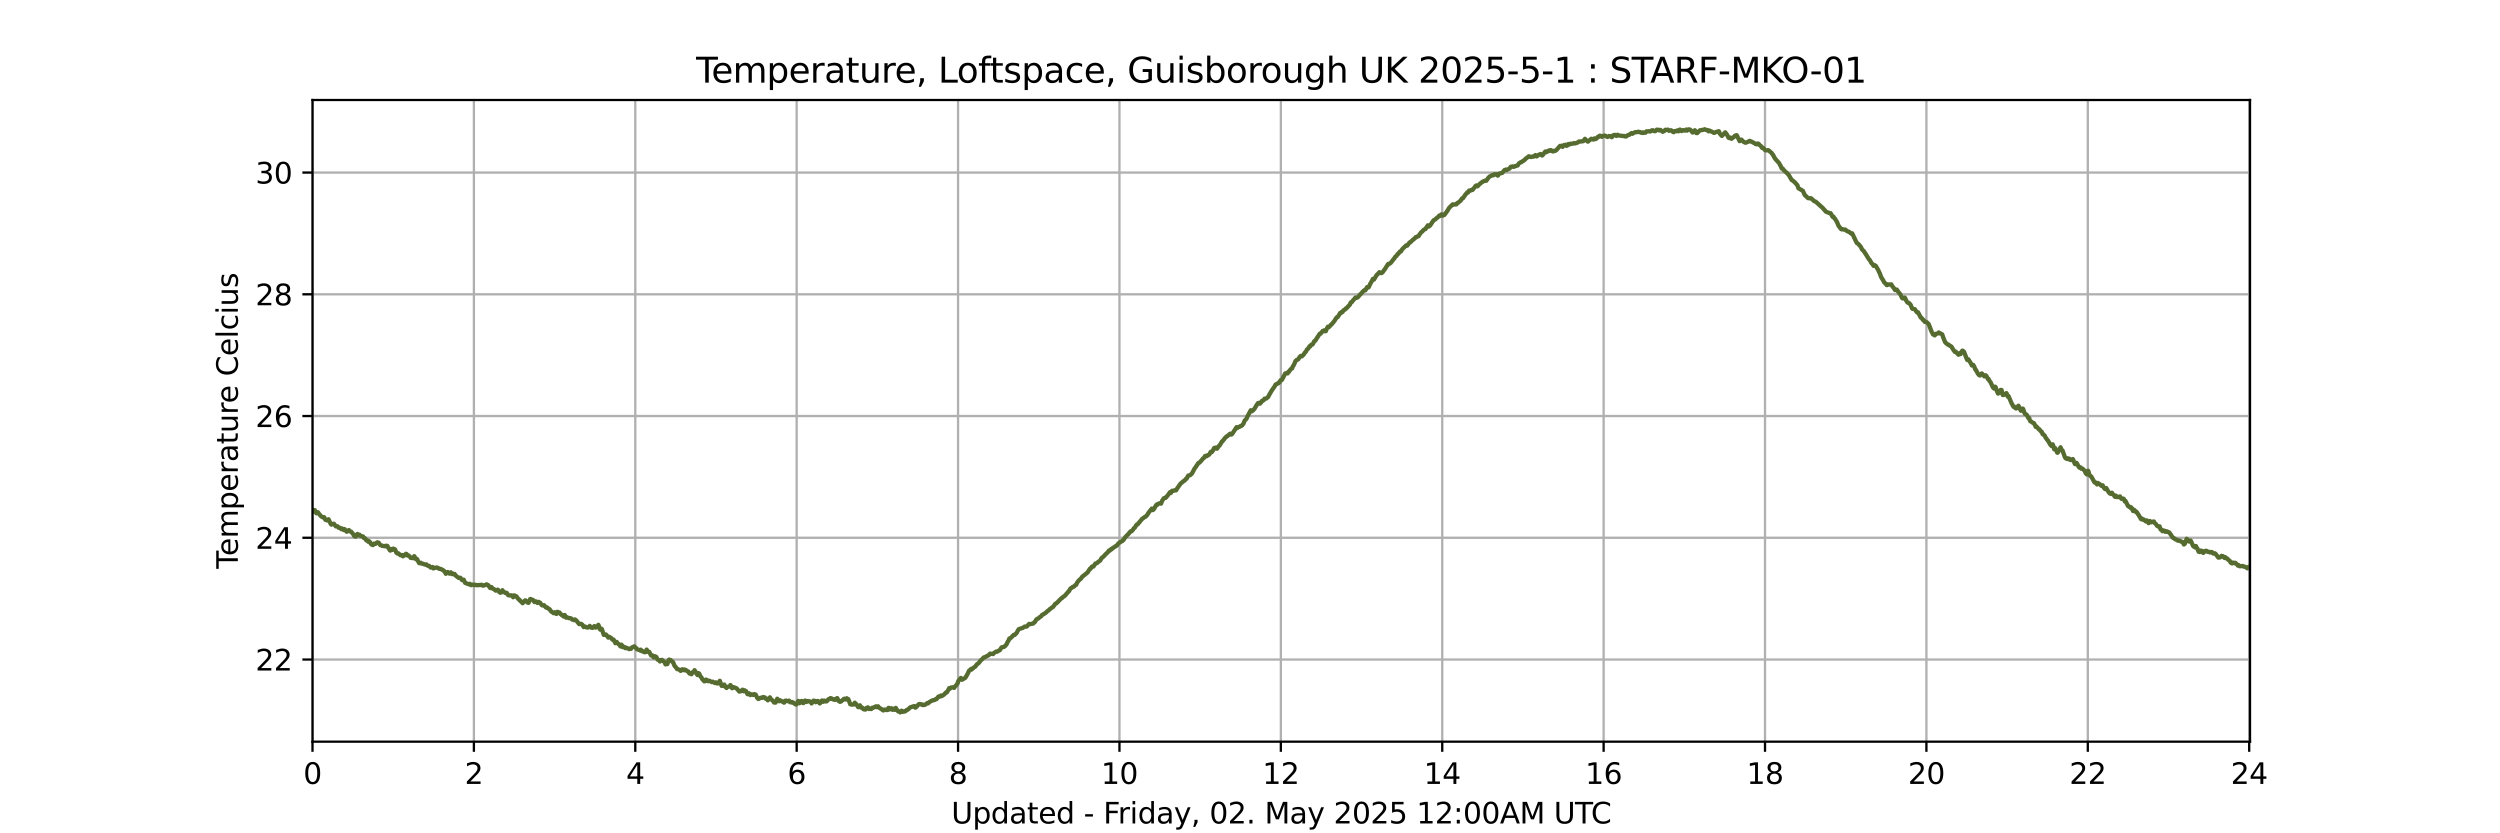 <?xml version="1.0" encoding="utf-8" standalone="no"?>
<!DOCTYPE svg PUBLIC "-//W3C//DTD SVG 1.1//EN"
  "http://www.w3.org/Graphics/SVG/1.1/DTD/svg11.dtd">
<svg xmlns:xlink="http://www.w3.org/1999/xlink" width="864pt" height="288pt" viewBox="0 0 864 288" xmlns="http://www.w3.org/2000/svg" version="1.1">
 <defs>
  <style type="text/css">*{stroke-linejoin: round; stroke-linecap: butt}</style>
 </defs>
 <g id="figure_1">
  <g id="patch_1">
   <path d="M 0 288 
L 864 288 
L 864 0 
L 0 0 
z
" style="fill: #ffffff"/>
  </g>
  <g id="axes_1">
   <g id="patch_2">
    <path d="M 108 256.32 
L 777.6 256.32 
L 777.6 34.56 
L 108 34.56 
z
" style="fill: #ffffff"/>
   </g>
   <g id="matplotlib.axis_1">
    <g id="xtick_1">
     <g id="line2d_1">
      <path d="M 108 256.32 
L 108 34.56 
" clip-path="url(#pb0599295b9)" style="fill: none; stroke: #b0b0b0; stroke-width: 0.8; stroke-linecap: square"/>
     </g>
     <g id="line2d_2">
      <defs>
       <path id="m0516612fdf" d="M 0 0 
L 0 3.5 
" style="stroke: #000000; stroke-width: 0.8"/>
      </defs>
      <g>
       <use xlink:href="#m0516612fdf" x="108" y="256.32" style="stroke: #000000; stroke-width: 0.8"/>
      </g>
     </g>
     <g id="text_1">
      <!-- 0 -->
      <g transform="translate(104.819 270.918) scale(0.1 -0.1)">
       <defs>
        <path id="DejaVuSans-30" d="M 2034 4250 
Q 1547 4250 1301 3770 
Q 1056 3291 1056 2328 
Q 1056 1369 1301 889 
Q 1547 409 2034 409 
Q 2525 409 2770 889 
Q 3016 1369 3016 2328 
Q 3016 3291 2770 3770 
Q 2525 4250 2034 4250 
z
M 2034 4750 
Q 2819 4750 3233 4129 
Q 3647 3509 3647 2328 
Q 3647 1150 3233 529 
Q 2819 -91 2034 -91 
Q 1250 -91 836 529 
Q 422 1150 422 2328 
Q 422 3509 836 4129 
Q 1250 4750 2034 4750 
z
" transform="scale(0.016)"/>
       </defs>
       <use xlink:href="#DejaVuSans-30"/>
      </g>
     </g>
    </g>
    <g id="xtick_2">
     <g id="line2d_3">
      <path d="M 163.777 256.32 
L 163.777 34.56 
" clip-path="url(#pb0599295b9)" style="fill: none; stroke: #b0b0b0; stroke-width: 0.8; stroke-linecap: square"/>
     </g>
     <g id="line2d_4">
      <g>
       <use xlink:href="#m0516612fdf" x="163.777" y="256.32" style="stroke: #000000; stroke-width: 0.8"/>
      </g>
     </g>
     <g id="text_2">
      <!-- 2 -->
      <g transform="translate(160.596 270.918) scale(0.1 -0.1)">
       <defs>
        <path id="DejaVuSans-32" d="M 1228 531 
L 3431 531 
L 3431 0 
L 469 0 
L 469 531 
Q 828 903 1448 1529 
Q 2069 2156 2228 2338 
Q 2531 2678 2651 2914 
Q 2772 3150 2772 3378 
Q 2772 3750 2511 3984 
Q 2250 4219 1831 4219 
Q 1534 4219 1204 4116 
Q 875 4013 500 3803 
L 500 4441 
Q 881 4594 1212 4672 
Q 1544 4750 1819 4750 
Q 2544 4750 2975 4387 
Q 3406 4025 3406 3419 
Q 3406 3131 3298 2873 
Q 3191 2616 2906 2266 
Q 2828 2175 2409 1742 
Q 1991 1309 1228 531 
z
" transform="scale(0.016)"/>
       </defs>
       <use xlink:href="#DejaVuSans-32"/>
      </g>
     </g>
    </g>
    <g id="xtick_3">
     <g id="line2d_5">
      <path d="M 219.554 256.32 
L 219.554 34.56 
" clip-path="url(#pb0599295b9)" style="fill: none; stroke: #b0b0b0; stroke-width: 0.8; stroke-linecap: square"/>
     </g>
     <g id="line2d_6">
      <g>
       <use xlink:href="#m0516612fdf" x="219.554" y="256.32" style="stroke: #000000; stroke-width: 0.8"/>
      </g>
     </g>
     <g id="text_3">
      <!-- 4 -->
      <g transform="translate(216.372 270.918) scale(0.1 -0.1)">
       <defs>
        <path id="DejaVuSans-34" d="M 2419 4116 
L 825 1625 
L 2419 1625 
L 2419 4116 
z
M 2253 4666 
L 3047 4666 
L 3047 1625 
L 3713 1625 
L 3713 1100 
L 3047 1100 
L 3047 0 
L 2419 0 
L 2419 1100 
L 313 1100 
L 313 1709 
L 2253 4666 
z
" transform="scale(0.016)"/>
       </defs>
       <use xlink:href="#DejaVuSans-34"/>
      </g>
     </g>
    </g>
    <g id="xtick_4">
     <g id="line2d_7">
      <path d="M 275.33 256.32 
L 275.33 34.56 
" clip-path="url(#pb0599295b9)" style="fill: none; stroke: #b0b0b0; stroke-width: 0.8; stroke-linecap: square"/>
     </g>
     <g id="line2d_8">
      <g>
       <use xlink:href="#m0516612fdf" x="275.33" y="256.32" style="stroke: #000000; stroke-width: 0.8"/>
      </g>
     </g>
     <g id="text_4">
      <!-- 6 -->
      <g transform="translate(272.149 270.918) scale(0.1 -0.1)">
       <defs>
        <path id="DejaVuSans-36" d="M 2113 2584 
Q 1688 2584 1439 2293 
Q 1191 2003 1191 1497 
Q 1191 994 1439 701 
Q 1688 409 2113 409 
Q 2538 409 2786 701 
Q 3034 994 3034 1497 
Q 3034 2003 2786 2293 
Q 2538 2584 2113 2584 
z
M 3366 4563 
L 3366 3988 
Q 3128 4100 2886 4159 
Q 2644 4219 2406 4219 
Q 1781 4219 1451 3797 
Q 1122 3375 1075 2522 
Q 1259 2794 1537 2939 
Q 1816 3084 2150 3084 
Q 2853 3084 3261 2657 
Q 3669 2231 3669 1497 
Q 3669 778 3244 343 
Q 2819 -91 2113 -91 
Q 1303 -91 875 529 
Q 447 1150 447 2328 
Q 447 3434 972 4092 
Q 1497 4750 2381 4750 
Q 2619 4750 2861 4703 
Q 3103 4656 3366 4563 
z
" transform="scale(0.016)"/>
       </defs>
       <use xlink:href="#DejaVuSans-36"/>
      </g>
     </g>
    </g>
    <g id="xtick_5">
     <g id="line2d_9">
      <path d="M 331.107 256.32 
L 331.107 34.56 
" clip-path="url(#pb0599295b9)" style="fill: none; stroke: #b0b0b0; stroke-width: 0.8; stroke-linecap: square"/>
     </g>
     <g id="line2d_10">
      <g>
       <use xlink:href="#m0516612fdf" x="331.107" y="256.32" style="stroke: #000000; stroke-width: 0.8"/>
      </g>
     </g>
     <g id="text_5">
      <!-- 8 -->
      <g transform="translate(327.926 270.918) scale(0.1 -0.1)">
       <defs>
        <path id="DejaVuSans-38" d="M 2034 2216 
Q 1584 2216 1326 1975 
Q 1069 1734 1069 1313 
Q 1069 891 1326 650 
Q 1584 409 2034 409 
Q 2484 409 2743 651 
Q 3003 894 3003 1313 
Q 3003 1734 2745 1975 
Q 2488 2216 2034 2216 
z
M 1403 2484 
Q 997 2584 770 2862 
Q 544 3141 544 3541 
Q 544 4100 942 4425 
Q 1341 4750 2034 4750 
Q 2731 4750 3128 4425 
Q 3525 4100 3525 3541 
Q 3525 3141 3298 2862 
Q 3072 2584 2669 2484 
Q 3125 2378 3379 2068 
Q 3634 1759 3634 1313 
Q 3634 634 3220 271 
Q 2806 -91 2034 -91 
Q 1263 -91 848 271 
Q 434 634 434 1313 
Q 434 1759 690 2068 
Q 947 2378 1403 2484 
z
M 1172 3481 
Q 1172 3119 1398 2916 
Q 1625 2713 2034 2713 
Q 2441 2713 2670 2916 
Q 2900 3119 2900 3481 
Q 2900 3844 2670 4047 
Q 2441 4250 2034 4250 
Q 1625 4250 1398 4047 
Q 1172 3844 1172 3481 
z
" transform="scale(0.016)"/>
       </defs>
       <use xlink:href="#DejaVuSans-38"/>
      </g>
     </g>
    </g>
    <g id="xtick_6">
     <g id="line2d_11">
      <path d="M 386.884 256.32 
L 386.884 34.56 
" clip-path="url(#pb0599295b9)" style="fill: none; stroke: #b0b0b0; stroke-width: 0.8; stroke-linecap: square"/>
     </g>
     <g id="line2d_12">
      <g>
       <use xlink:href="#m0516612fdf" x="386.884" y="256.32" style="stroke: #000000; stroke-width: 0.8"/>
      </g>
     </g>
     <g id="text_6">
      <!-- 10 -->
      <g transform="translate(380.521 270.918) scale(0.1 -0.1)">
       <defs>
        <path id="DejaVuSans-31" d="M 794 531 
L 1825 531 
L 1825 4091 
L 703 3866 
L 703 4441 
L 1819 4666 
L 2450 4666 
L 2450 531 
L 3481 531 
L 3481 0 
L 794 0 
L 794 531 
z
" transform="scale(0.016)"/>
       </defs>
       <use xlink:href="#DejaVuSans-31"/>
       <use xlink:href="#DejaVuSans-30" x="63.623"/>
      </g>
     </g>
    </g>
    <g id="xtick_7">
     <g id="line2d_13">
      <path d="M 442.661 256.32 
L 442.661 34.56 
" clip-path="url(#pb0599295b9)" style="fill: none; stroke: #b0b0b0; stroke-width: 0.8; stroke-linecap: square"/>
     </g>
     <g id="line2d_14">
      <g>
       <use xlink:href="#m0516612fdf" x="442.661" y="256.32" style="stroke: #000000; stroke-width: 0.8"/>
      </g>
     </g>
     <g id="text_7">
      <!-- 12 -->
      <g transform="translate(436.298 270.918) scale(0.1 -0.1)">
       <use xlink:href="#DejaVuSans-31"/>
       <use xlink:href="#DejaVuSans-32" x="63.623"/>
      </g>
     </g>
    </g>
    <g id="xtick_8">
     <g id="line2d_15">
      <path d="M 498.437 256.32 
L 498.437 34.56 
" clip-path="url(#pb0599295b9)" style="fill: none; stroke: #b0b0b0; stroke-width: 0.8; stroke-linecap: square"/>
     </g>
     <g id="line2d_16">
      <g>
       <use xlink:href="#m0516612fdf" x="498.437" y="256.32" style="stroke: #000000; stroke-width: 0.8"/>
      </g>
     </g>
     <g id="text_8">
      <!-- 14 -->
      <g transform="translate(492.075 270.918) scale(0.1 -0.1)">
       <use xlink:href="#DejaVuSans-31"/>
       <use xlink:href="#DejaVuSans-34" x="63.623"/>
      </g>
     </g>
    </g>
    <g id="xtick_9">
     <g id="line2d_17">
      <path d="M 554.214 256.32 
L 554.214 34.56 
" clip-path="url(#pb0599295b9)" style="fill: none; stroke: #b0b0b0; stroke-width: 0.8; stroke-linecap: square"/>
     </g>
     <g id="line2d_18">
      <g>
       <use xlink:href="#m0516612fdf" x="554.214" y="256.32" style="stroke: #000000; stroke-width: 0.8"/>
      </g>
     </g>
     <g id="text_9">
      <!-- 16 -->
      <g transform="translate(547.852 270.918) scale(0.1 -0.1)">
       <use xlink:href="#DejaVuSans-31"/>
       <use xlink:href="#DejaVuSans-36" x="63.623"/>
      </g>
     </g>
    </g>
    <g id="xtick_10">
     <g id="line2d_19">
      <path d="M 609.991 256.32 
L 609.991 34.56 
" clip-path="url(#pb0599295b9)" style="fill: none; stroke: #b0b0b0; stroke-width: 0.8; stroke-linecap: square"/>
     </g>
     <g id="line2d_20">
      <g>
       <use xlink:href="#m0516612fdf" x="609.991" y="256.32" style="stroke: #000000; stroke-width: 0.8"/>
      </g>
     </g>
     <g id="text_10">
      <!-- 18 -->
      <g transform="translate(603.628 270.918) scale(0.1 -0.1)">
       <use xlink:href="#DejaVuSans-31"/>
       <use xlink:href="#DejaVuSans-38" x="63.623"/>
      </g>
     </g>
    </g>
    <g id="xtick_11">
     <g id="line2d_21">
      <path d="M 665.768 256.32 
L 665.768 34.56 
" clip-path="url(#pb0599295b9)" style="fill: none; stroke: #b0b0b0; stroke-width: 0.8; stroke-linecap: square"/>
     </g>
     <g id="line2d_22">
      <g>
       <use xlink:href="#m0516612fdf" x="665.768" y="256.32" style="stroke: #000000; stroke-width: 0.8"/>
      </g>
     </g>
     <g id="text_11">
      <!-- 20 -->
      <g transform="translate(659.405 270.918) scale(0.1 -0.1)">
       <use xlink:href="#DejaVuSans-32"/>
       <use xlink:href="#DejaVuSans-30" x="63.623"/>
      </g>
     </g>
    </g>
    <g id="xtick_12">
     <g id="line2d_23">
      <path d="M 721.544 256.32 
L 721.544 34.56 
" clip-path="url(#pb0599295b9)" style="fill: none; stroke: #b0b0b0; stroke-width: 0.8; stroke-linecap: square"/>
     </g>
     <g id="line2d_24">
      <g>
       <use xlink:href="#m0516612fdf" x="721.544" y="256.32" style="stroke: #000000; stroke-width: 0.8"/>
      </g>
     </g>
     <g id="text_12">
      <!-- 22 -->
      <g transform="translate(715.182 270.918) scale(0.1 -0.1)">
       <use xlink:href="#DejaVuSans-32"/>
       <use xlink:href="#DejaVuSans-32" x="63.623"/>
      </g>
     </g>
    </g>
    <g id="xtick_13">
     <g id="line2d_25">
      <path d="M 777.321 256.32 
L 777.321 34.56 
" clip-path="url(#pb0599295b9)" style="fill: none; stroke: #b0b0b0; stroke-width: 0.8; stroke-linecap: square"/>
     </g>
     <g id="line2d_26">
      <g>
       <use xlink:href="#m0516612fdf" x="777.321" y="256.32" style="stroke: #000000; stroke-width: 0.8"/>
      </g>
     </g>
     <g id="text_13">
      <!-- 24 -->
      <g transform="translate(770.959 270.918) scale(0.1 -0.1)">
       <use xlink:href="#DejaVuSans-32"/>
       <use xlink:href="#DejaVuSans-34" x="63.623"/>
      </g>
     </g>
    </g>
    <g id="text_14">
     <!-- Updated - Friday, 02. May 2025 12:00AM UTC -->
     <g transform="translate(328.777 284.597) scale(0.1 -0.1)">
      <defs>
       <path id="DejaVuSans-55" d="M 556 4666 
L 1191 4666 
L 1191 1831 
Q 1191 1081 1462 751 
Q 1734 422 2344 422 
Q 2950 422 3222 751 
Q 3494 1081 3494 1831 
L 3494 4666 
L 4128 4666 
L 4128 1753 
Q 4128 841 3676 375 
Q 3225 -91 2344 -91 
Q 1459 -91 1007 375 
Q 556 841 556 1753 
L 556 4666 
z
" transform="scale(0.016)"/>
       <path id="DejaVuSans-70" d="M 1159 525 
L 1159 -1331 
L 581 -1331 
L 581 3500 
L 1159 3500 
L 1159 2969 
Q 1341 3281 1617 3432 
Q 1894 3584 2278 3584 
Q 2916 3584 3314 3078 
Q 3713 2572 3713 1747 
Q 3713 922 3314 415 
Q 2916 -91 2278 -91 
Q 1894 -91 1617 61 
Q 1341 213 1159 525 
z
M 3116 1747 
Q 3116 2381 2855 2742 
Q 2594 3103 2138 3103 
Q 1681 3103 1420 2742 
Q 1159 2381 1159 1747 
Q 1159 1113 1420 752 
Q 1681 391 2138 391 
Q 2594 391 2855 752 
Q 3116 1113 3116 1747 
z
" transform="scale(0.016)"/>
       <path id="DejaVuSans-64" d="M 2906 2969 
L 2906 4863 
L 3481 4863 
L 3481 0 
L 2906 0 
L 2906 525 
Q 2725 213 2448 61 
Q 2172 -91 1784 -91 
Q 1150 -91 751 415 
Q 353 922 353 1747 
Q 353 2572 751 3078 
Q 1150 3584 1784 3584 
Q 2172 3584 2448 3432 
Q 2725 3281 2906 2969 
z
M 947 1747 
Q 947 1113 1208 752 
Q 1469 391 1925 391 
Q 2381 391 2643 752 
Q 2906 1113 2906 1747 
Q 2906 2381 2643 2742 
Q 2381 3103 1925 3103 
Q 1469 3103 1208 2742 
Q 947 2381 947 1747 
z
" transform="scale(0.016)"/>
       <path id="DejaVuSans-61" d="M 2194 1759 
Q 1497 1759 1228 1600 
Q 959 1441 959 1056 
Q 959 750 1161 570 
Q 1363 391 1709 391 
Q 2188 391 2477 730 
Q 2766 1069 2766 1631 
L 2766 1759 
L 2194 1759 
z
M 3341 1997 
L 3341 0 
L 2766 0 
L 2766 531 
Q 2569 213 2275 61 
Q 1981 -91 1556 -91 
Q 1019 -91 701 211 
Q 384 513 384 1019 
Q 384 1609 779 1909 
Q 1175 2209 1959 2209 
L 2766 2209 
L 2766 2266 
Q 2766 2663 2505 2880 
Q 2244 3097 1772 3097 
Q 1472 3097 1187 3025 
Q 903 2953 641 2809 
L 641 3341 
Q 956 3463 1253 3523 
Q 1550 3584 1831 3584 
Q 2591 3584 2966 3190 
Q 3341 2797 3341 1997 
z
" transform="scale(0.016)"/>
       <path id="DejaVuSans-74" d="M 1172 4494 
L 1172 3500 
L 2356 3500 
L 2356 3053 
L 1172 3053 
L 1172 1153 
Q 1172 725 1289 603 
Q 1406 481 1766 481 
L 2356 481 
L 2356 0 
L 1766 0 
Q 1100 0 847 248 
Q 594 497 594 1153 
L 594 3053 
L 172 3053 
L 172 3500 
L 594 3500 
L 594 4494 
L 1172 4494 
z
" transform="scale(0.016)"/>
       <path id="DejaVuSans-65" d="M 3597 1894 
L 3597 1613 
L 953 1613 
Q 991 1019 1311 708 
Q 1631 397 2203 397 
Q 2534 397 2845 478 
Q 3156 559 3463 722 
L 3463 178 
Q 3153 47 2828 -22 
Q 2503 -91 2169 -91 
Q 1331 -91 842 396 
Q 353 884 353 1716 
Q 353 2575 817 3079 
Q 1281 3584 2069 3584 
Q 2775 3584 3186 3129 
Q 3597 2675 3597 1894 
z
M 3022 2063 
Q 3016 2534 2758 2815 
Q 2500 3097 2075 3097 
Q 1594 3097 1305 2825 
Q 1016 2553 972 2059 
L 3022 2063 
z
" transform="scale(0.016)"/>
       <path id="DejaVuSans-20" transform="scale(0.016)"/>
       <path id="DejaVuSans-2d" d="M 313 2009 
L 1997 2009 
L 1997 1497 
L 313 1497 
L 313 2009 
z
" transform="scale(0.016)"/>
       <path id="DejaVuSans-46" d="M 628 4666 
L 3309 4666 
L 3309 4134 
L 1259 4134 
L 1259 2759 
L 3109 2759 
L 3109 2228 
L 1259 2228 
L 1259 0 
L 628 0 
L 628 4666 
z
" transform="scale(0.016)"/>
       <path id="DejaVuSans-72" d="M 2631 2963 
Q 2534 3019 2420 3045 
Q 2306 3072 2169 3072 
Q 1681 3072 1420 2755 
Q 1159 2438 1159 1844 
L 1159 0 
L 581 0 
L 581 3500 
L 1159 3500 
L 1159 2956 
Q 1341 3275 1631 3429 
Q 1922 3584 2338 3584 
Q 2397 3584 2469 3576 
Q 2541 3569 2628 3553 
L 2631 2963 
z
" transform="scale(0.016)"/>
       <path id="DejaVuSans-69" d="M 603 3500 
L 1178 3500 
L 1178 0 
L 603 0 
L 603 3500 
z
M 603 4863 
L 1178 4863 
L 1178 4134 
L 603 4134 
L 603 4863 
z
" transform="scale(0.016)"/>
       <path id="DejaVuSans-79" d="M 2059 -325 
Q 1816 -950 1584 -1140 
Q 1353 -1331 966 -1331 
L 506 -1331 
L 506 -850 
L 844 -850 
Q 1081 -850 1212 -737 
Q 1344 -625 1503 -206 
L 1606 56 
L 191 3500 
L 800 3500 
L 1894 763 
L 2988 3500 
L 3597 3500 
L 2059 -325 
z
" transform="scale(0.016)"/>
       <path id="DejaVuSans-2c" d="M 750 794 
L 1409 794 
L 1409 256 
L 897 -744 
L 494 -744 
L 750 256 
L 750 794 
z
" transform="scale(0.016)"/>
       <path id="DejaVuSans-2e" d="M 684 794 
L 1344 794 
L 1344 0 
L 684 0 
L 684 794 
z
" transform="scale(0.016)"/>
       <path id="DejaVuSans-4d" d="M 628 4666 
L 1569 4666 
L 2759 1491 
L 3956 4666 
L 4897 4666 
L 4897 0 
L 4281 0 
L 4281 4097 
L 3078 897 
L 2444 897 
L 1241 4097 
L 1241 0 
L 628 0 
L 628 4666 
z
" transform="scale(0.016)"/>
       <path id="DejaVuSans-35" d="M 691 4666 
L 3169 4666 
L 3169 4134 
L 1269 4134 
L 1269 2991 
Q 1406 3038 1543 3061 
Q 1681 3084 1819 3084 
Q 2600 3084 3056 2656 
Q 3513 2228 3513 1497 
Q 3513 744 3044 326 
Q 2575 -91 1722 -91 
Q 1428 -91 1123 -41 
Q 819 9 494 109 
L 494 744 
Q 775 591 1075 516 
Q 1375 441 1709 441 
Q 2250 441 2565 725 
Q 2881 1009 2881 1497 
Q 2881 1984 2565 2268 
Q 2250 2553 1709 2553 
Q 1456 2553 1204 2497 
Q 953 2441 691 2322 
L 691 4666 
z
" transform="scale(0.016)"/>
       <path id="DejaVuSans-3a" d="M 750 794 
L 1409 794 
L 1409 0 
L 750 0 
L 750 794 
z
M 750 3309 
L 1409 3309 
L 1409 2516 
L 750 2516 
L 750 3309 
z
" transform="scale(0.016)"/>
       <path id="DejaVuSans-41" d="M 2188 4044 
L 1331 1722 
L 3047 1722 
L 2188 4044 
z
M 1831 4666 
L 2547 4666 
L 4325 0 
L 3669 0 
L 3244 1197 
L 1141 1197 
L 716 0 
L 50 0 
L 1831 4666 
z
" transform="scale(0.016)"/>
       <path id="DejaVuSans-54" d="M -19 4666 
L 3928 4666 
L 3928 4134 
L 2272 4134 
L 2272 0 
L 1638 0 
L 1638 4134 
L -19 4134 
L -19 4666 
z
" transform="scale(0.016)"/>
       <path id="DejaVuSans-43" d="M 4122 4306 
L 4122 3641 
Q 3803 3938 3442 4084 
Q 3081 4231 2675 4231 
Q 1875 4231 1450 3742 
Q 1025 3253 1025 2328 
Q 1025 1406 1450 917 
Q 1875 428 2675 428 
Q 3081 428 3442 575 
Q 3803 722 4122 1019 
L 4122 359 
Q 3791 134 3420 21 
Q 3050 -91 2638 -91 
Q 1578 -91 968 557 
Q 359 1206 359 2328 
Q 359 3453 968 4101 
Q 1578 4750 2638 4750 
Q 3056 4750 3426 4639 
Q 3797 4528 4122 4306 
z
" transform="scale(0.016)"/>
      </defs>
      <use xlink:href="#DejaVuSans-55"/>
      <use xlink:href="#DejaVuSans-70" x="73.193"/>
      <use xlink:href="#DejaVuSans-64" x="136.67"/>
      <use xlink:href="#DejaVuSans-61" x="200.146"/>
      <use xlink:href="#DejaVuSans-74" x="261.426"/>
      <use xlink:href="#DejaVuSans-65" x="300.635"/>
      <use xlink:href="#DejaVuSans-64" x="362.158"/>
      <use xlink:href="#DejaVuSans-20" x="425.635"/>
      <use xlink:href="#DejaVuSans-2d" x="457.422"/>
      <use xlink:href="#DejaVuSans-20" x="493.506"/>
      <use xlink:href="#DejaVuSans-46" x="525.293"/>
      <use xlink:href="#DejaVuSans-72" x="575.562"/>
      <use xlink:href="#DejaVuSans-69" x="616.676"/>
      <use xlink:href="#DejaVuSans-64" x="644.459"/>
      <use xlink:href="#DejaVuSans-61" x="707.936"/>
      <use xlink:href="#DejaVuSans-79" x="769.215"/>
      <use xlink:href="#DejaVuSans-2c" x="828.395"/>
      <use xlink:href="#DejaVuSans-20" x="860.182"/>
      <use xlink:href="#DejaVuSans-30" x="891.969"/>
      <use xlink:href="#DejaVuSans-32" x="955.592"/>
      <use xlink:href="#DejaVuSans-2e" x="1019.215"/>
      <use xlink:href="#DejaVuSans-20" x="1051.002"/>
      <use xlink:href="#DejaVuSans-4d" x="1082.789"/>
      <use xlink:href="#DejaVuSans-61" x="1169.068"/>
      <use xlink:href="#DejaVuSans-79" x="1230.348"/>
      <use xlink:href="#DejaVuSans-20" x="1289.527"/>
      <use xlink:href="#DejaVuSans-32" x="1321.314"/>
      <use xlink:href="#DejaVuSans-30" x="1384.938"/>
      <use xlink:href="#DejaVuSans-32" x="1448.561"/>
      <use xlink:href="#DejaVuSans-35" x="1512.184"/>
      <use xlink:href="#DejaVuSans-20" x="1575.807"/>
      <use xlink:href="#DejaVuSans-31" x="1607.594"/>
      <use xlink:href="#DejaVuSans-32" x="1671.217"/>
      <use xlink:href="#DejaVuSans-3a" x="1734.84"/>
      <use xlink:href="#DejaVuSans-30" x="1768.531"/>
      <use xlink:href="#DejaVuSans-30" x="1832.154"/>
      <use xlink:href="#DejaVuSans-41" x="1895.777"/>
      <use xlink:href="#DejaVuSans-4d" x="1964.186"/>
      <use xlink:href="#DejaVuSans-20" x="2050.465"/>
      <use xlink:href="#DejaVuSans-55" x="2082.252"/>
      <use xlink:href="#DejaVuSans-54" x="2155.445"/>
      <use xlink:href="#DejaVuSans-43" x="2210.654"/>
     </g>
    </g>
   </g>
   <g id="matplotlib.axis_2">
    <g id="ytick_1">
     <g id="line2d_27">
      <path d="M 108 227.931 
L 777.6 227.931 
" clip-path="url(#pb0599295b9)" style="fill: none; stroke: #b0b0b0; stroke-width: 0.8; stroke-linecap: square"/>
     </g>
     <g id="line2d_28">
      <defs>
       <path id="m32e6240edf" d="M 0 0 
L -3.5 0 
" style="stroke: #000000; stroke-width: 0.8"/>
      </defs>
      <g>
       <use xlink:href="#m32e6240edf" x="108" y="227.931" style="stroke: #000000; stroke-width: 0.8"/>
      </g>
     </g>
     <g id="text_15">
      <!-- 22 -->
      <g transform="translate(88.275 231.73) scale(0.1 -0.1)">
       <use xlink:href="#DejaVuSans-32"/>
       <use xlink:href="#DejaVuSans-32" x="63.623"/>
      </g>
     </g>
    </g>
    <g id="ytick_2">
     <g id="line2d_29">
      <path d="M 108 185.857 
L 777.6 185.857 
" clip-path="url(#pb0599295b9)" style="fill: none; stroke: #b0b0b0; stroke-width: 0.8; stroke-linecap: square"/>
     </g>
     <g id="line2d_30">
      <g>
       <use xlink:href="#m32e6240edf" x="108" y="185.857" style="stroke: #000000; stroke-width: 0.8"/>
      </g>
     </g>
     <g id="text_16">
      <!-- 24 -->
      <g transform="translate(88.275 189.657) scale(0.1 -0.1)">
       <use xlink:href="#DejaVuSans-32"/>
       <use xlink:href="#DejaVuSans-34" x="63.623"/>
      </g>
     </g>
    </g>
    <g id="ytick_3">
     <g id="line2d_31">
      <path d="M 108 143.784 
L 777.6 143.784 
" clip-path="url(#pb0599295b9)" style="fill: none; stroke: #b0b0b0; stroke-width: 0.8; stroke-linecap: square"/>
     </g>
     <g id="line2d_32">
      <g>
       <use xlink:href="#m32e6240edf" x="108" y="143.784" style="stroke: #000000; stroke-width: 0.8"/>
      </g>
     </g>
     <g id="text_17">
      <!-- 26 -->
      <g transform="translate(88.275 147.583) scale(0.1 -0.1)">
       <use xlink:href="#DejaVuSans-32"/>
       <use xlink:href="#DejaVuSans-36" x="63.623"/>
      </g>
     </g>
    </g>
    <g id="ytick_4">
     <g id="line2d_33">
      <path d="M 108 101.711 
L 777.6 101.711 
" clip-path="url(#pb0599295b9)" style="fill: none; stroke: #b0b0b0; stroke-width: 0.8; stroke-linecap: square"/>
     </g>
     <g id="line2d_34">
      <g>
       <use xlink:href="#m32e6240edf" x="108" y="101.711" style="stroke: #000000; stroke-width: 0.8"/>
      </g>
     </g>
     <g id="text_18">
      <!-- 28 -->
      <g transform="translate(88.275 105.51) scale(0.1 -0.1)">
       <use xlink:href="#DejaVuSans-32"/>
       <use xlink:href="#DejaVuSans-38" x="63.623"/>
      </g>
     </g>
    </g>
    <g id="ytick_5">
     <g id="line2d_35">
      <path d="M 108 59.637 
L 777.6 59.637 
" clip-path="url(#pb0599295b9)" style="fill: none; stroke: #b0b0b0; stroke-width: 0.8; stroke-linecap: square"/>
     </g>
     <g id="line2d_36">
      <g>
       <use xlink:href="#m32e6240edf" x="108" y="59.637" style="stroke: #000000; stroke-width: 0.8"/>
      </g>
     </g>
     <g id="text_19">
      <!-- 30 -->
      <g transform="translate(88.275 63.437) scale(0.1 -0.1)">
       <defs>
        <path id="DejaVuSans-33" d="M 2597 2516 
Q 3050 2419 3304 2112 
Q 3559 1806 3559 1356 
Q 3559 666 3084 287 
Q 2609 -91 1734 -91 
Q 1441 -91 1130 -33 
Q 819 25 488 141 
L 488 750 
Q 750 597 1062 519 
Q 1375 441 1716 441 
Q 2309 441 2620 675 
Q 2931 909 2931 1356 
Q 2931 1769 2642 2001 
Q 2353 2234 1838 2234 
L 1294 2234 
L 1294 2753 
L 1863 2753 
Q 2328 2753 2575 2939 
Q 2822 3125 2822 3475 
Q 2822 3834 2567 4026 
Q 2313 4219 1838 4219 
Q 1578 4219 1281 4162 
Q 984 4106 628 3988 
L 628 4550 
Q 988 4650 1302 4700 
Q 1616 4750 1894 4750 
Q 2613 4750 3031 4423 
Q 3450 4097 3450 3541 
Q 3450 3153 3228 2886 
Q 3006 2619 2597 2516 
z
" transform="scale(0.016)"/>
       </defs>
       <use xlink:href="#DejaVuSans-33"/>
       <use xlink:href="#DejaVuSans-30" x="63.623"/>
      </g>
     </g>
    </g>
    <g id="text_20">
     <!-- Temperature Celcius -->
     <g transform="translate(82.195 196.567) rotate(-90) scale(0.1 -0.1)">
      <defs>
       <path id="DejaVuSans-6d" d="M 3328 2828 
Q 3544 3216 3844 3400 
Q 4144 3584 4550 3584 
Q 5097 3584 5394 3201 
Q 5691 2819 5691 2113 
L 5691 0 
L 5113 0 
L 5113 2094 
Q 5113 2597 4934 2840 
Q 4756 3084 4391 3084 
Q 3944 3084 3684 2787 
Q 3425 2491 3425 1978 
L 3425 0 
L 2847 0 
L 2847 2094 
Q 2847 2600 2669 2842 
Q 2491 3084 2119 3084 
Q 1678 3084 1418 2786 
Q 1159 2488 1159 1978 
L 1159 0 
L 581 0 
L 581 3500 
L 1159 3500 
L 1159 2956 
Q 1356 3278 1631 3431 
Q 1906 3584 2284 3584 
Q 2666 3584 2933 3390 
Q 3200 3197 3328 2828 
z
" transform="scale(0.016)"/>
       <path id="DejaVuSans-75" d="M 544 1381 
L 544 3500 
L 1119 3500 
L 1119 1403 
Q 1119 906 1312 657 
Q 1506 409 1894 409 
Q 2359 409 2629 706 
Q 2900 1003 2900 1516 
L 2900 3500 
L 3475 3500 
L 3475 0 
L 2900 0 
L 2900 538 
Q 2691 219 2414 64 
Q 2138 -91 1772 -91 
Q 1169 -91 856 284 
Q 544 659 544 1381 
z
M 1991 3584 
L 1991 3584 
z
" transform="scale(0.016)"/>
       <path id="DejaVuSans-6c" d="M 603 4863 
L 1178 4863 
L 1178 0 
L 603 0 
L 603 4863 
z
" transform="scale(0.016)"/>
       <path id="DejaVuSans-63" d="M 3122 3366 
L 3122 2828 
Q 2878 2963 2633 3030 
Q 2388 3097 2138 3097 
Q 1578 3097 1268 2742 
Q 959 2388 959 1747 
Q 959 1106 1268 751 
Q 1578 397 2138 397 
Q 2388 397 2633 464 
Q 2878 531 3122 666 
L 3122 134 
Q 2881 22 2623 -34 
Q 2366 -91 2075 -91 
Q 1284 -91 818 406 
Q 353 903 353 1747 
Q 353 2603 823 3093 
Q 1294 3584 2113 3584 
Q 2378 3584 2631 3529 
Q 2884 3475 3122 3366 
z
" transform="scale(0.016)"/>
       <path id="DejaVuSans-73" d="M 2834 3397 
L 2834 2853 
Q 2591 2978 2328 3040 
Q 2066 3103 1784 3103 
Q 1356 3103 1142 2972 
Q 928 2841 928 2578 
Q 928 2378 1081 2264 
Q 1234 2150 1697 2047 
L 1894 2003 
Q 2506 1872 2764 1633 
Q 3022 1394 3022 966 
Q 3022 478 2636 193 
Q 2250 -91 1575 -91 
Q 1294 -91 989 -36 
Q 684 19 347 128 
L 347 722 
Q 666 556 975 473 
Q 1284 391 1588 391 
Q 1994 391 2212 530 
Q 2431 669 2431 922 
Q 2431 1156 2273 1281 
Q 2116 1406 1581 1522 
L 1381 1569 
Q 847 1681 609 1914 
Q 372 2147 372 2553 
Q 372 3047 722 3315 
Q 1072 3584 1716 3584 
Q 2034 3584 2315 3537 
Q 2597 3491 2834 3397 
z
" transform="scale(0.016)"/>
      </defs>
      <use xlink:href="#DejaVuSans-54"/>
      <use xlink:href="#DejaVuSans-65" x="44.084"/>
      <use xlink:href="#DejaVuSans-6d" x="105.607"/>
      <use xlink:href="#DejaVuSans-70" x="203.02"/>
      <use xlink:href="#DejaVuSans-65" x="266.496"/>
      <use xlink:href="#DejaVuSans-72" x="328.02"/>
      <use xlink:href="#DejaVuSans-61" x="369.133"/>
      <use xlink:href="#DejaVuSans-74" x="430.412"/>
      <use xlink:href="#DejaVuSans-75" x="469.621"/>
      <use xlink:href="#DejaVuSans-72" x="533"/>
      <use xlink:href="#DejaVuSans-65" x="571.863"/>
      <use xlink:href="#DejaVuSans-20" x="633.387"/>
      <use xlink:href="#DejaVuSans-43" x="665.174"/>
      <use xlink:href="#DejaVuSans-65" x="734.998"/>
      <use xlink:href="#DejaVuSans-6c" x="796.521"/>
      <use xlink:href="#DejaVuSans-63" x="824.305"/>
      <use xlink:href="#DejaVuSans-69" x="879.285"/>
      <use xlink:href="#DejaVuSans-75" x="907.068"/>
      <use xlink:href="#DejaVuSans-73" x="970.447"/>
     </g>
    </g>
   </g>
   <g id="line2d_37">
    <path d="M 108 176.747 
L 108.11 176.607 
L 108.331 176.359 
L 108.758 176.274 
L 108.881 176.456 
L 109.115 176.991 
L 109.33 177.383 
L 109.462 177.325 
L 109.726 177.014 
L 109.929 177.077 
L 110.237 177.635 
L 110.397 177.745 
L 110.659 178.073 
L 110.905 178.379 
L 111.026 178.427 
L 111.328 178.672 
L 111.645 178.781 
L 111.745 178.853 
L 111.785 178.788 
L 111.963 178.702 
L 112.086 178.883 
L 112.469 179.665 
L 112.49 179.652 
L 112.787 179.631 
L 112.991 179.838 
L 113.126 179.878 
L 113.383 179.63 
L 113.524 179.456 
L 113.588 179.525 
L 113.691 179.779 
L 113.949 180.34 
L 114.292 181.034 
L 114.482 181.29 
L 114.724 181.235 
L 115.238 180.995 
L 115.413 181.034 
L 115.492 181.142 
L 115.77 181.528 
L 115.849 181.612 
L 116.077 181.914 
L 116.101 181.9 
L 116.647 181.881 
L 116.743 182.051 
L 117.051 182.401 
L 117.067 182.388 
L 117.257 182.304 
L 117.824 182.7 
L 117.963 182.889 
L 118.009 182.86 
L 118.107 182.691 
L 118.179 182.612 
L 118.242 182.67 
L 118.469 182.934 
L 118.592 182.942 
L 118.6 182.949 
L 118.689 183.058 
L 118.808 183.193 
L 118.867 183.122 
L 119.072 182.86 
L 119.144 182.96 
L 119.478 183.34 
L 119.817 183.76 
L 120.261 183.538 
L 120.541 183.189 
L 120.657 183.296 
L 120.834 183.522 
L 121.083 183.69 
L 121.356 183.734 
L 121.62 184.126 
L 121.764 184.205 
L 122.087 184.645 
L 122.159 184.741 
L 122.278 185.011 
L 122.463 185.268 
L 122.914 185.471 
L 122.919 185.464 
L 123.01 185.296 
L 123.403 184.632 
L 123.549 184.55 
L 123.561 184.565 
L 123.701 184.805 
L 123.882 185.007 
L 123.936 184.954 
L 124.206 184.787 
L 124.211 184.793 
L 124.653 185.244 
L 124.895 185.249 
L 125.324 185.425 
L 125.454 185.404 
L 125.462 185.409 
L 125.629 185.724 
L 125.771 185.948 
L 125.814 185.906 
L 126.138 186.017 
L 126.259 186.198 
L 126.598 186.731 
L 126.89 186.704 
L 126.893 186.711 
L 127.268 187.213 
L 127.321 187.139 
L 127.509 187.013 
L 127.569 187.112 
L 127.789 187.239 
L 127.835 187.294 
L 127.85 187.33 
L 128.144 187.894 
L 128.495 188.236 
L 128.506 188.228 
L 128.731 188.339 
L 128.891 188.37 
L 128.903 188.352 
L 129.007 188.181 
L 129.219 187.878 
L 129.553 187.917 
L 129.685 187.943 
L 129.779 187.965 
L 129.806 187.917 
L 130.119 187.594 
L 130.123 187.597 
L 130.425 187.428 
L 130.435 187.447 
L 130.707 187.578 
L 130.717 187.566 
L 130.856 187.543 
L 130.866 187.557 
L 131.416 188.386 
L 131.893 188.497 
L 132.101 188.662 
L 132.238 188.666 
L 133.164 188.777 
L 133.35 188.602 
L 133.373 188.635 
L 133.589 188.904 
L 133.607 188.882 
L 133.845 188.644 
L 133.863 188.662 
L 134.528 189.829 
L 134.801 190.246 
L 134.921 190.274 
L 135.021 190.165 
L 135.376 189.735 
L 135.456 189.895 
L 135.6 190.052 
L 135.631 190.03 
L 135.926 189.592 
L 136.033 189.716 
L 136.434 189.788 
L 136.547 189.874 
L 136.773 190.474 
L 136.992 191.025 
L 137.092 191.043 
L 137.107 191.053 
L 137.32 191.274 
L 137.335 191.254 
L 137.48 191.174 
L 137.482 191.175 
L 137.755 191.285 
L 137.96 191.507 
L 138.392 191.887 
L 138.402 191.875 
L 138.538 191.844 
L 138.542 191.847 
L 138.882 191.816 
L 138.997 191.833 
L 139.008 191.847 
L 139.188 192.176 
L 139.28 192.266 
L 139.328 192.226 
L 139.637 191.802 
L 139.64 191.804 
L 139.938 191.889 
L 139.94 191.886 
L 140.294 191.393 
L 140.312 191.404 
L 140.508 191.468 
L 140.836 191.921 
L 140.931 192.031 
L 141.126 192.036 
L 141.276 191.997 
L 141.301 192.043 
L 141.715 192.48 
L 141.954 192.819 
L 141.959 192.816 
L 142.174 192.762 
L 142.739 192.917 
L 143.148 192.213 
L 143.281 192.323 
L 143.51 192.932 
L 143.754 193.271 
L 144.037 193.16 
L 144.134 193.211 
L 144.136 193.213 
L 144.437 193.848 
L 144.873 194.617 
L 145.207 194.658 
L 145.464 194.519 
L 145.722 194.768 
L 145.847 194.735 
L 145.957 194.781 
L 146.189 194.852 
L 146.327 194.962 
L 146.458 194.97 
L 146.463 194.964 
L 146.613 194.991 
L 146.767 195.062 
L 147.1 195.168 
L 147.345 195.043 
L 147.414 195.14 
L 147.637 195.39 
L 147.871 195.501 
L 148.158 195.625 
L 148.29 195.551 
L 148.338 195.605 
L 148.852 196.161 
L 149.522 195.956 
L 149.613 196.197 
L 149.782 196.446 
L 149.798 196.435 
L 149.954 196.359 
L 150.064 196.313 
L 150.295 196.228 
L 150.301 196.236 
L 150.445 196.221 
L 150.64 196.226 
L 150.91 196.118 
L 151.084 196.231 
L 151.213 196.232 
L 151.394 196.267 
L 151.813 196.603 
L 152.297 196.598 
L 153.223 197.138 
L 153.339 197.167 
L 153.349 197.183 
L 153.778 197.755 
L 154.094 198.3 
L 154.115 198.287 
L 154.2 198.122 
L 154.43 197.733 
L 154.448 197.742 
L 154.605 197.72 
L 154.77 197.691 
L 154.772 197.692 
L 155.325 198.246 
L 155.347 198.22 
L 155.828 197.803 
L 155.83 197.807 
L 155.905 197.965 
L 156.226 198.425 
L 156.254 198.402 
L 156.46 198.19 
L 156.786 198.471 
L 157.138 198.376 
L 157.153 198.411 
L 157.399 198.854 
L 158.18 199.46 
L 158.348 199.569 
L 158.525 199.727 
L 158.537 199.717 
L 158.76 199.662 
L 158.784 199.718 
L 158.954 199.825 
L 159.09 199.67 
L 159.166 199.742 
L 159.724 200.497 
L 159.732 200.489 
L 160.25 200.334 
L 160.258 200.353 
L 160.743 201.426 
L 162.063 201.946 
L 162.387 201.766 
L 162.395 201.777 
L 162.672 202.114 
L 162.798 202.243 
L 162.829 202.232 
L 163.089 202.088 
L 163.473 202.068 
L 163.6 202.026 
L 163.613 202.036 
L 163.985 202.236 
L 164.008 202.186 
L 164.209 202.143 
L 164.429 202.128 
L 164.625 202.153 
L 164.843 202.261 
L 164.851 202.254 
L 166.147 202.145 
L 166.317 202.092 
L 166.499 202.12 
L 166.501 202.124 
L 166.73 202.361 
L 167.118 202.38 
L 167.221 202.309 
L 167.395 202.271 
L 167.758 202.162 
L 168.136 201.948 
L 168.431 202.133 
L 168.57 202.146 
L 168.572 202.143 
L 168.778 202.254 
L 169.06 202.778 
L 169.18 202.887 
L 169.425 203.232 
L 169.438 203.225 
L 169.537 203.137 
L 169.763 202.903 
L 169.764 202.904 
L 169.892 202.923 
L 169.895 202.929 
L 170.089 203.207 
L 170.305 203.449 
L 170.329 203.433 
L 170.447 203.471 
L 170.821 203.684 
L 170.822 203.681 
L 170.938 203.765 
L 171.171 204.008 
L 171.349 204.118 
L 171.476 204.037 
L 171.615 204.039 
L 171.731 204.016 
L 171.733 204.015 
L 171.901 203.905 
L 171.996 203.785 
L 172.049 203.803 
L 172.16 203.914 
L 172.489 204.532 
L 172.876 204.828 
L 173.105 204.816 
L 173.225 204.733 
L 173.259 204.759 
L 173.419 204.649 
L 173.642 203.984 
L 173.724 204.141 
L 173.917 204.426 
L 174.079 204.469 
L 174.554 204.874 
L 174.675 204.9 
L 174.859 204.994 
L 174.957 204.906 
L 175.1 204.884 
L 175.114 204.904 
L 175.643 205.694 
L 175.876 205.751 
L 176.081 205.796 
L 176.239 205.742 
L 176.264 205.772 
L 176.723 205.769 
L 176.844 205.771 
L 176.855 205.792 
L 177.098 205.987 
L 177.211 206.249 
L 177.345 206.402 
L 177.363 206.379 
L 177.664 205.764 
L 177.739 205.819 
L 177.88 205.801 
L 178.008 205.909 
L 178.234 206.142 
L 178.236 206.141 
L 178.427 206.082 
L 178.473 206.089 
L 178.517 206.154 
L 178.909 206.744 
L 179.364 207.235 
L 179.372 207.227 
L 179.536 207.27 
L 179.672 207.505 
L 179.893 207.752 
L 180.302 208.074 
L 180.628 208.47 
L 180.63 208.468 
L 181.062 207.893 
L 181.287 207.668 
L 181.488 207.505 
L 181.637 207.515 
L 181.735 207.603 
L 182.017 207.954 
L 182.366 208.27 
L 182.367 208.269 
L 182.642 208.335 
L 182.805 208.022 
L 183.23 207.041 
L 183.379 207.017 
L 183.388 207.025 
L 183.622 207.136 
L 184.298 207.413 
L 184.709 208.069 
L 184.781 208.019 
L 184.963 207.861 
L 185.145 207.814 
L 185.268 207.875 
L 185.508 208.102 
L 185.602 208.239 
L 185.772 208.382 
L 185.798 208.357 
L 185.972 208.093 
L 186.149 208.015 
L 186.154 208.021 
L 186.506 208.291 
L 186.512 208.284 
L 186.612 208.25 
L 186.646 208.281 
L 187.151 209.022 
L 187.241 209.131 
L 187.446 209.235 
L 187.622 209.242 
L 187.778 209.22 
L 187.986 209.142 
L 188.649 209.915 
L 188.87 210.026 
L 188.978 209.985 
L 188.982 209.981 
L 189.119 209.946 
L 189.136 209.966 
L 189.689 210.464 
L 189.91 210.523 
L 190.549 211.393 
L 190.983 211.612 
L 191.179 211.801 
L 191.319 211.911 
L 191.459 211.895 
L 191.761 211.585 
L 191.784 211.616 
L 192.219 212.14 
L 192.326 212.162 
L 192.354 212.104 
L 192.53 211.584 
L 192.658 211.435 
L 192.689 211.473 
L 192.919 211.744 
L 192.92 211.743 
L 193.341 211.659 
L 193.731 212.248 
L 193.965 212.303 
L 194.258 212.678 
L 194.584 212.626 
L 194.589 212.64 
L 194.812 213.085 
L 194.862 213.015 
L 195.152 212.546 
L 195.154 212.548 
L 195.323 212.808 
L 195.666 213.471 
L 195.825 213.365 
L 195.902 213.3 
L 195.95 213.33 
L 196.525 213.583 
L 196.572 213.625 
L 196.647 213.585 
L 196.86 213.639 
L 197.114 213.638 
L 197.363 213.728 
L 197.465 213.799 
L 197.761 214.133 
L 198.177 214.144 
L 198.398 214.334 
L 198.599 214.171 
L 198.717 214.082 
L 198.752 214.117 
L 199.141 214.418 
L 199.238 214.493 
L 199.633 215.032 
L 200.165 215.681 
L 200.194 215.659 
L 200.391 215.58 
L 200.407 215.606 
L 200.617 215.693 
L 200.65 215.646 
L 200.818 215.597 
L 201.311 215.96 
L 201.424 216.178 
L 201.716 216.708 
L 201.732 216.689 
L 202.158 216.512 
L 202.425 216.709 
L 202.582 216.732 
L 202.839 216.87 
L 203.07 216.879 
L 203.147 216.862 
L 203.173 216.832 
L 203.404 216.667 
L 203.414 216.675 
L 203.591 216.564 
L 203.814 216.314 
L 203.859 216.366 
L 204.223 216.881 
L 204.266 216.841 
L 204.382 216.908 
L 204.562 216.952 
L 204.762 216.976 
L 204.809 216.977 
L 204.863 216.928 
L 205.165 216.66 
L 205.42 216.364 
L 205.854 216.884 
L 206.378 216.776 
L 206.779 215.945 
L 206.842 216.025 
L 207.416 217.582 
L 207.47 217.526 
L 207.657 217.234 
L 207.703 217.279 
L 207.816 217.294 
L 207.831 217.28 
L 207.98 217.387 
L 208.667 219.41 
L 208.685 219.399 
L 209.218 219.414 
L 209.396 219.272 
L 209.74 219.66 
L 210.22 220.352 
L 210.29 220.332 
L 210.315 220.278 
L 210.502 220.069 
L 210.547 220.1 
L 210.626 220.195 
L 210.809 220.289 
L 211.13 220.398 
L 211.499 220.884 
L 211.502 220.881 
L 211.63 220.963 
L 211.79 221.154 
L 211.831 221.093 
L 211.948 220.986 
L 211.989 221.015 
L 212.028 221.032 
L 212.069 221.092 
L 212.215 221.335 
L 212.681 222.282 
L 212.711 222.251 
L 213.146 221.855 
L 213.187 221.937 
L 213.4 222.269 
L 213.585 222.427 
L 213.875 222.669 
L 213.882 222.664 
L 214.209 223.04 
L 214.417 223.389 
L 214.496 223.22 
L 214.723 222.8 
L 214.741 222.807 
L 214.98 223.047 
L 215.208 223.654 
L 215.223 223.65 
L 215.475 223.603 
L 215.65 223.531 
L 215.822 223.642 
L 215.971 223.837 
L 216.14 224.008 
L 216.178 223.97 
L 216.266 223.878 
L 216.451 223.834 
L 216.471 223.863 
L 216.674 224.019 
L 216.893 224.035 
L 217.27 224.238 
L 217.424 224.336 
L 217.507 224.227 
L 217.661 224.156 
L 217.753 224.226 
L 218.048 224.25 
L 218.049 224.246 
L 218.105 224.121 
L 218.374 223.759 
L 219.096 223.469 
L 219.219 223.378 
L 219.258 223.412 
L 219.733 223.913 
L 219.734 223.912 
L 219.913 224.023 
L 220.167 224.387 
L 220.93 224.635 
L 221.094 224.745 
L 221.187 224.808 
L 221.225 224.772 
L 221.298 224.688 
L 221.429 224.523 
L 221.464 224.543 
L 221.557 224.68 
L 221.78 225.046 
L 222.076 225.004 
L 222.155 225.09 
L 222.489 225.322 
L 222.725 225.379 
L 222.838 225.403 
L 222.87 225.348 
L 223.034 225.339 
L 223.036 225.341 
L 223.149 225.361 
L 223.175 225.293 
L 223.478 224.506 
L 223.56 224.617 
L 223.861 225.203 
L 224.032 225.313 
L 224.21 225.332 
L 224.359 225.27 
L 224.362 225.275 
L 224.482 225.498 
L 225.021 226.517 
L 225.248 226.619 
L 225.512 226.517 
L 225.532 226.548 
L 225.928 227.221 
L 226.134 226.866 
L 226.314 226.778 
L 226.444 226.839 
L 226.819 227.044 
L 227.271 227.98 
L 227.338 227.915 
L 227.446 227.967 
L 227.448 227.97 
L 227.643 228.092 
L 227.646 228.09 
L 227.759 228.174 
L 228.091 228.609 
L 228.117 228.569 
L 228.486 228.099 
L 228.509 228.121 
L 228.632 228.115 
L 228.789 228.065 
L 228.818 228.114 
L 229.084 228.305 
L 229.17 228.355 
L 229.18 228.366 
L 229.29 228.541 
L 229.49 228.663 
L 229.662 228.819 
L 230.002 229.605 
L 230.006 229.602 
L 230.42 229.352 
L 230.618 229.512 
L 230.656 229.466 
L 230.779 229.04 
L 231.059 228.14 
L 231.285 227.956 
L 231.291 227.962 
L 231.412 228.144 
L 231.56 228.284 
L 231.583 228.256 
L 231.759 228.097 
L 232.148 228.515 
L 232.359 228.738 
L 232.506 228.726 
L 232.645 228.915 
L 233.158 230.171 
L 233.631 230.652 
L 233.985 231.221 
L 234.149 231.212 
L 234.15 231.214 
L 234.889 231.506 
L 235.238 231.85 
L 235.249 231.837 
L 235.693 231.377 
L 235.795 231.308 
L 235.832 231.348 
L 236.109 231.601 
L 236.243 231.543 
L 236.481 231.365 
L 236.536 231.461 
L 236.677 231.644 
L 236.7 231.625 
L 236.969 231.512 
L 236.97 231.514 
L 237.419 231.902 
L 237.426 231.895 
L 237.634 231.959 
L 237.866 232.069 
L 238.113 232.545 
L 238.334 232.789 
L 238.343 232.784 
L 238.615 232.623 
L 238.616 232.626 
L 238.757 232.817 
L 238.947 233.008 
L 239.153 232.723 
L 239.387 232.306 
L 239.399 232.313 
L 239.687 232.363 
L 239.697 232.337 
L 240.044 231.621 
L 240.056 231.632 
L 240.262 231.986 
L 241.033 233.281 
L 241.045 233.267 
L 241.133 233.027 
L 241.317 232.62 
L 241.336 232.634 
L 241.543 232.74 
L 241.608 232.759 
L 241.634 232.807 
L 242.039 233.72 
L 242.388 234.11 
L 242.707 234.701 
L 242.838 234.847 
L 243.401 235.474 
L 243.573 235.445 
L 243.576 235.438 
L 243.722 235.142 
L 243.924 234.882 
L 243.927 234.884 
L 244.182 234.941 
L 244.186 234.936 
L 244.394 235.1 
L 244.623 235.427 
L 244.759 235.418 
L 244.892 235.336 
L 245.116 235.237 
L 245.981 235.731 
L 246.267 235.585 
L 246.277 235.598 
L 246.46 235.741 
L 246.47 235.734 
L 246.509 235.732 
L 246.565 235.791 
L 247.074 236.029 
L 247.124 236.057 
L 247.174 235.966 
L 247.346 235.809 
L 247.392 235.875 
L 247.779 236.171 
L 248.003 236.23 
L 248.083 236.136 
L 248.245 236.034 
L 248.768 235.288 
L 248.843 235.478 
L 249.379 237.017 
L 249.714 236.948 
L 249.724 236.97 
L 249.826 237.051 
L 249.87 237.012 
L 250.283 236.573 
L 250.353 236.692 
L 250.685 237.375 
L 251.078 237.755 
L 251.213 237.566 
L 251.396 237.373 
L 251.588 237.37 
L 252.123 237.262 
L 252.428 236.753 
L 252.446 236.768 
L 252.578 236.954 
L 253.032 237.85 
L 253.058 237.831 
L 253.384 237.457 
L 253.425 237.489 
L 253.573 237.496 
L 253.687 237.539 
L 254.504 237.85 
L 254.778 238.141 
L 254.871 238.277 
L 255.068 238.487 
L 255.282 238.649 
L 255.495 239.008 
L 256.063 238.898 
L 256.628 238.359 
L 256.64 238.369 
L 256.835 238.531 
L 257.039 238.912 
L 257.074 238.886 
L 257.151 238.781 
L 257.311 238.555 
L 257.328 238.567 
L 257.729 239.009 
L 257.78 238.943 
L 257.848 238.877 
L 257.897 238.96 
L 258.33 239.88 
L 258.487 239.931 
L 258.736 239.824 
L 258.923 239.631 
L 258.936 239.649 
L 259.329 240.218 
L 259.342 240.201 
L 259.597 239.961 
L 259.62 239.99 
L 259.764 239.962 
L 259.766 239.96 
L 260.028 240.009 
L 260.275 240.176 
L 260.524 240.001 
L 260.704 239.88 
L 260.708 239.884 
L 260.809 240.022 
L 260.97 240.132 
L 260.991 240.115 
L 261.15 240.025 
L 261.197 240.135 
L 261.713 241.199 
L 261.982 241.489 
L 261.985 241.487 
L 262.075 241.558 
L 262.614 241.314 
L 262.769 241.182 
L 262.802 241.211 
L 262.995 241.183 
L 263.159 241.07 
L 263.166 241.075 
L 263.372 241.122 
L 263.426 241.176 
L 263.554 241.074 
L 263.634 240.964 
L 263.831 240.889 
L 263.845 240.913 
L 264.174 241.121 
L 264.188 241.095 
L 264.296 241.02 
L 264.348 241.074 
L 264.458 241.25 
L 264.707 241.532 
L 264.748 241.481 
L 264.918 241.423 
L 264.92 241.426 
L 265.013 241.593 
L 265.352 242.033 
L 265.358 242.027 
L 266.082 241.011 
L 266.307 241.456 
L 266.479 241.634 
L 267.245 242.329 
L 267.504 242.779 
L 267.656 242.789 
L 267.821 242.796 
L 267.825 242.801 
L 267.985 242.848 
L 267.988 242.846 
L 268.146 242.595 
L 268.635 241.481 
L 268.642 241.485 
L 268.76 241.708 
L 269.04 242.144 
L 269.246 242.307 
L 269.308 242.341 
L 269.357 242.286 
L 269.58 242.007 
L 270.79 242.72 
L 270.966 242.834 
L 270.998 242.799 
L 271.142 242.454 
L 271.29 242.195 
L 271.306 242.205 
L 271.617 242.167 
L 271.757 242.131 
L 271.781 242.182 
L 271.906 242.315 
L 271.945 242.277 
L 272.13 242.273 
L 272.132 242.276 
L 272.31 242.32 
L 272.719 242.156 
L 272.906 242.491 
L 273.063 242.686 
L 273.235 242.615 
L 273.34 242.662 
L 273.489 242.771 
L 273.583 242.752 
L 273.597 242.734 
L 273.751 242.614 
L 273.809 242.717 
L 273.976 242.842 
L 274.013 242.795 
L 274.079 242.769 
L 274.129 242.802 
L 274.405 243.052 
L 274.652 243.161 
L 274.847 243.392 
L 275.069 243.452 
L 275.161 243.482 
L 275.197 243.425 
L 275.523 243.033 
L 275.633 242.856 
L 275.765 242.466 
L 275.896 242.248 
L 275.951 242.286 
L 276.06 242.591 
L 276.263 243.042 
L 276.286 243.028 
L 276.601 242.756 
L 276.822 242.367 
L 277.033 242.253 
L 277.239 242.608 
L 277.47 242.94 
L 277.685 242.973 
L 277.69 242.964 
L 277.97 242.45 
L 278.179 242.124 
L 278.204 242.135 
L 278.384 242.156 
L 278.427 242.165 
L 278.458 242.235 
L 278.703 242.575 
L 278.992 242.465 
L 279.209 242.282 
L 279.557 242.393 
L 279.796 242.387 
L 279.925 242.404 
L 280.264 242.765 
L 280.28 242.766 
L 280.331 242.856 
L 280.47 243.099 
L 280.516 243.074 
L 281.168 242.143 
L 281.242 242.21 
L 281.366 242.215 
L 281.535 242.189 
L 281.55 242.219 
L 281.908 242.687 
L 281.911 242.684 
L 282.096 242.588 
L 282.452 242.262 
L 282.622 242.273 
L 282.752 242.301 
L 283.064 242.76 
L 283.308 243.108 
L 283.323 243.099 
L 283.488 242.945 
L 284.078 242.078 
L 284.103 242.116 
L 284.229 242.301 
L 284.494 242.531 
L 284.51 242.518 
L 284.81 242.136 
L 284.823 242.15 
L 284.993 242.206 
L 285.08 242.189 
L 285.118 242.227 
L 285.305 242.411 
L 285.349 242.37 
L 285.459 242.305 
L 285.486 242.332 
L 285.652 242.401 
L 285.662 242.394 
L 285.902 242.154 
L 286.333 241.637 
L 286.682 241.61 
L 286.978 241.276 
L 286.996 241.293 
L 287.396 241.364 
L 287.492 241.453 
L 287.664 241.606 
L 287.677 241.591 
L 287.833 241.586 
L 287.835 241.589 
L 288.054 241.778 
L 288.257 241.676 
L 288.462 241.784 
L 288.626 241.894 
L 288.884 241.647 
L 289.097 241.392 
L 289.333 241.269 
L 289.354 241.297 
L 289.44 241.46 
L 289.746 242.11 
L 289.844 242.221 
L 290.016 242.384 
L 290.021 242.378 
L 290.086 242.361 
L 290.126 242.414 
L 290.327 242.553 
L 290.365 242.493 
L 290.56 242.426 
L 290.561 242.427 
L 290.699 242.407 
L 291.026 242.063 
L 291.028 242.065 
L 291.241 241.955 
L 291.567 241.616 
L 291.663 241.554 
L 291.665 241.552 
L 291.876 241.469 
L 292.089 241.635 
L 292.26 241.761 
L 292.31 241.699 
L 292.653 241.332 
L 292.987 241.673 
L 293.034 241.621 
L 293.17 241.624 
L 293.177 241.635 
L 293.868 243.41 
L 293.93 243.338 
L 294.118 243.406 
L 294.323 243.522 
L 294.328 243.518 
L 295.13 243.437 
L 295.155 243.447 
L 295.199 243.348 
L 295.423 242.854 
L 295.44 242.884 
L 295.662 243.333 
L 295.699 243.299 
L 295.844 243.259 
L 295.857 243.281 
L 296.611 244.4 
L 296.632 244.381 
L 297.195 243.767 
L 297.233 243.821 
L 297.639 244.593 
L 297.89 244.591 
L 298.044 244.579 
L 298.139 244.689 
L 298.384 245.098 
L 298.402 245.082 
L 298.533 245.124 
L 298.54 245.139 
L 298.707 245.125 
L 298.862 245.107 
L 298.869 245.118 
L 299.02 245.242 
L 299.026 245.238 
L 299.157 245.128 
L 299.429 244.677 
L 299.819 244.57 
L 299.938 244.459 
L 299.976 244.477 
L 300.097 244.749 
L 300.274 245.026 
L 300.285 245.021 
L 300.662 244.911 
L 300.854 244.94 
L 301.067 245.054 
L 301.176 244.972 
L 301.402 244.625 
L 301.579 244.687 
L 301.676 244.613 
L 301.871 244.518 
L 301.885 244.533 
L 302.755 244.109 
L 302.798 244.211 
L 302.988 244.399 
L 302.999 244.387 
L 303.166 244.287 
L 303.354 244.127 
L 303.476 244.113 
L 303.495 244.144 
L 303.782 244.552 
L 304.717 245.129 
L 305.008 245.36 
L 305.105 245.45 
L 305.27 245.53 
L 305.414 245.452 
L 305.685 245.209 
L 305.939 245.258 
L 306.153 245.368 
L 306.281 245.373 
L 306.282 245.371 
L 306.775 245.38 
L 307.024 244.684 
L 307.186 244.636 
L 307.196 244.648 
L 307.249 244.774 
L 307.424 245.155 
L 307.465 245.09 
L 307.655 244.879 
L 307.707 244.968 
L 307.807 245.106 
L 307.881 244.959 
L 308.038 244.764 
L 308.061 244.845 
L 308.231 245.137 
L 308.438 245.299 
L 308.798 244.933 
L 308.878 245.025 
L 309.186 245.324 
L 309.253 245.237 
L 309.418 244.923 
L 309.561 244.655 
L 309.612 244.695 
L 310.118 245.54 
L 310.119 245.54 
L 310.185 245.561 
L 310.213 245.599 
L 310.417 245.858 
L 310.524 245.847 
L 310.539 245.855 
L 310.832 245.898 
L 311.108 246.211 
L 311.113 246.208 
L 311.316 246.056 
L 311.413 245.85 
L 311.567 245.622 
L 311.59 245.65 
L 311.808 245.989 
L 311.811 245.986 
L 311.957 246.015 
L 312.068 245.978 
L 312.482 245.803 
L 312.486 245.808 
L 312.653 245.907 
L 312.759 245.891 
L 312.771 245.878 
L 313.306 245.4 
L 313.359 245.458 
L 313.414 245.451 
L 313.455 245.401 
L 313.735 245.188 
L 314.068 244.994 
L 314.482 244.507 
L 315.302 244.23 
L 315.417 244.187 
L 316.031 244.01 
L 316.193 244.32 
L 316.332 244.572 
L 316.364 244.558 
L 316.599 244.387 
L 317.091 243.892 
L 317.302 243.59 
L 317.457 243.438 
L 317.682 243.307 
L 318.083 243.381 
L 318.204 243.359 
L 318.216 243.372 
L 318.501 243.445 
L 318.506 243.443 
L 318.563 243.537 
L 318.764 243.662 
L 318.804 243.618 
L 319.061 243.521 
L 319.37 243.668 
L 319.585 243.557 
L 319.74 243.542 
L 320.304 243.146 
L 320.467 242.96 
L 320.476 242.965 
L 320.743 243.073 
L 321.28 242.593 
L 321.589 242.405 
L 321.771 242.292 
L 321.886 242.225 
L 322.259 242.115 
L 322.367 242.003 
L 322.403 242.026 
L 322.614 242.009 
L 323.053 241.899 
L 323.391 241.603 
L 323.659 241.613 
L 324.263 240.803 
L 324.535 240.655 
L 324.552 240.676 
L 324.681 240.795 
L 324.725 240.753 
L 325.218 240.372 
L 325.239 240.405 
L 325.4 240.597 
L 325.42 240.589 
L 325.465 240.58 
L 325.515 240.532 
L 326.251 240.051 
L 327.013 239.247 
L 327.034 239.271 
L 327.185 239.295 
L 327.28 239.207 
L 327.506 238.83 
L 328.055 237.82 
L 328.154 237.943 
L 328.279 238.04 
L 328.303 238.009 
L 328.515 237.707 
L 328.714 237.596 
L 329.428 237.535 
L 329.708 237.749 
L 329.841 237.561 
L 330.098 237.189 
L 330.38 236.929 
L 330.686 236.575 
L 330.927 236.187 
L 331.212 235.39 
L 331.423 235.09 
L 332.058 234.306 
L 332.076 234.329 
L 332.316 234.792 
L 332.474 234.917 
L 333.627 234.234 
L 334.372 232.95 
L 334.946 231.731 
L 335.219 231.573 
L 335.337 231.605 
L 335.366 231.563 
L 335.455 231.397 
L 335.635 231.165 
L 335.653 231.181 
L 335.814 231.36 
L 335.832 231.346 
L 336.451 230.766 
L 336.555 230.707 
L 336.755 230.55 
L 336.758 230.552 
L 337.088 230.359 
L 337.35 229.937 
L 337.638 229.57 
L 337.921 229.389 
L 338.226 229.14 
L 338.36 228.995 
L 338.927 228.247 
L 339.048 228.136 
L 339.456 227.815 
L 339.628 227.609 
L 339.955 227.267 
L 340.083 227.185 
L 340.286 227.113 
L 340.52 227.057 
L 340.79 226.901 
L 340.923 226.819 
L 341.393 226.591 
L 341.56 226.507 
L 341.684 226.473 
L 341.914 226.168 
L 342.172 225.896 
L 342.176 225.899 
L 343.206 226.037 
L 343.448 225.738 
L 343.733 225.518 
L 344.11 225.313 
L 344.295 225.175 
L 344.588 225.217 
L 344.681 225.197 
L 344.699 225.171 
L 344.915 224.993 
L 345.433 224.752 
L 345.526 224.72 
L 345.539 224.697 
L 345.772 224.329 
L 345.837 224.202 
L 346.114 223.764 
L 346.132 223.772 
L 346.257 223.728 
L 346.44 223.656 
L 346.805 223.601 
L 346.962 223.587 
L 346.966 223.582 
L 347.211 223.345 
L 347.337 223.304 
L 347.339 223.302 
L 347.919 222.585 
L 348.264 221.799 
L 348.367 221.628 
L 348.541 221.413 
L 348.841 220.668 
L 348.919 220.784 
L 349.018 220.72 
L 349.021 220.712 
L 349.242 220.463 
L 349.384 220.41 
L 350.369 219.384 
L 350.37 219.386 
L 350.478 219.473 
L 350.632 219.45 
L 351.04 219.049 
L 351.143 218.977 
L 351.382 218.666 
L 351.877 217.75 
L 352.09 217.441 
L 353.5 216.984 
L 354.034 216.602 
L 354.178 216.545 
L 354.184 216.551 
L 354.314 216.527 
L 354.315 216.524 
L 354.654 216.555 
L 354.846 216.526 
L 354.995 216.375 
L 355.634 215.635 
L 355.635 215.636 
L 356.009 215.659 
L 356.267 215.662 
L 356.734 215.558 
L 357.139 215.448 
L 357.355 215.131 
L 357.55 215.042 
L 357.664 214.958 
L 358.131 214.114 
L 358.603 213.81 
L 358.851 213.757 
L 359.189 213.401 
L 359.857 212.954 
L 360.085 212.593 
L 360.086 212.595 
L 361.113 211.972 
L 361.401 211.746 
L 361.57 211.675 
L 361.816 211.334 
L 362.318 210.998 
L 362.428 210.942 
L 362.762 210.533 
L 363.119 210.332 
L 363.476 210.005 
L 363.594 209.94 
L 363.846 209.808 
L 363.967 209.697 
L 364.27 209.3 
L 364.351 209.166 
L 364.667 208.741 
L 364.75 208.674 
L 364.753 208.669 
L 364.973 208.511 
L 365.13 208.49 
L 366.067 207.525 
L 366.132 207.464 
L 366.142 207.439 
L 366.902 206.688 
L 367.074 206.651 
L 367.364 206.329 
L 367.495 206.248 
L 367.719 206.082 
L 367.878 206.009 
L 368.186 205.702 
L 368.374 205.487 
L 368.698 205.045 
L 368.869 204.955 
L 369.011 204.762 
L 369.263 204.378 
L 369.272 204.382 
L 369.427 204.335 
L 369.699 203.832 
L 369.909 203.437 
L 370.257 203.18 
L 370.259 203.182 
L 370.367 203.176 
L 370.382 203.166 
L 370.482 203.056 
L 370.796 202.792 
L 371.125 202.76 
L 371.653 202.186 
L 371.848 202.15 
L 371.949 202.086 
L 371.952 202.079 
L 372.023 201.922 
L 372.123 201.626 
L 372.386 201.153 
L 372.388 201.155 
L 373.05 200.385 
L 373.2 200.275 
L 373.397 200.109 
L 373.541 200.03 
L 373.965 199.369 
L 375.838 197.865 
L 376.679 196.554 
L 376.718 196.582 
L 376.87 196.605 
L 376.875 196.599 
L 377.257 195.962 
L 377.334 195.868 
L 377.52 195.767 
L 377.881 195.82 
L 378.107 195.447 
L 378.596 194.736 
L 378.76 194.73 
L 378.809 194.734 
L 378.863 194.685 
L 379.122 194.584 
L 379.181 194.576 
L 379.223 194.538 
L 379.377 194.34 
L 379.566 194.173 
L 380.258 193.713 
L 380.702 192.842 
L 380.979 192.68 
L 381.185 192.515 
L 381.685 192.015 
L 382.093 191.538 
L 382.204 191.47 
L 382.615 191.066 
L 383.055 190.611 
L 383.25 190.253 
L 383.36 190.339 
L 383.507 190.315 
L 383.509 190.312 
L 383.778 190.059 
L 384.013 189.744 
L 384.059 189.797 
L 384.185 189.836 
L 384.215 189.798 
L 384.474 189.454 
L 384.505 189.474 
L 385.301 188.965 
L 385.541 188.772 
L 385.99 188.549 
L 386.373 187.976 
L 386.747 187.671 
L 387.007 187.405 
L 387.197 187.337 
L 387.896 186.965 
L 388.068 186.759 
L 388.271 186.631 
L 388.425 186.382 
L 388.884 185.645 
L 389.791 184.716 
L 389.929 184.661 
L 390.104 184.396 
L 390.426 183.948 
L 390.428 183.949 
L 390.548 183.933 
L 390.557 183.921 
L 390.803 183.585 
L 390.837 183.616 
L 391.055 183.6 
L 391.506 183.135 
L 391.866 182.55 
L 392.206 182.355 
L 392.678 181.499 
L 393.025 181.213 
L 393.042 181.23 
L 393.174 181.231 
L 393.184 181.217 
L 393.626 180.597 
L 393.692 180.593 
L 393.729 180.555 
L 394.221 179.922 
L 394.588 179.515 
L 394.709 179.334 
L 394.84 179.24 
L 394.851 179.247 
L 394.964 179.178 
L 395.359 178.864 
L 395.529 178.709 
L 395.853 178.6 
L 396.22 178.26 
L 396.531 177.895 
L 396.777 177.452 
L 397.15 176.933 
L 398.079 175.767 
L 398.082 175.77 
L 398.153 175.865 
L 398.426 176.288 
L 398.477 176.254 
L 398.894 175.812 
L 399.342 174.932 
L 399.721 174.392 
L 399.735 174.408 
L 399.862 174.521 
L 399.897 174.484 
L 400.051 174.237 
L 400.182 174.192 
L 400.301 174.153 
L 400.547 173.991 
L 401.259 174.05 
L 401.452 173.503 
L 401.755 172.863 
L 402.302 172.146 
L 402.304 172.147 
L 402.435 172.106 
L 402.718 171.977 
L 402.744 172.016 
L 402.835 172.061 
L 402.879 172.019 
L 403.614 171.149 
L 404.336 170.116 
L 404.344 170.123 
L 404.41 170.22 
L 404.592 170.39 
L 404.629 170.376 
L 404.679 170.32 
L 404.878 169.902 
L 405.091 169.596 
L 405.193 169.651 
L 405.589 169.633 
L 405.944 169.432 
L 406.102 169.453 
L 406.241 169.463 
L 406.349 169.461 
L 406.362 169.473 
L 406.498 169.416 
L 406.64 169.068 
L 407.415 167.968 
L 407.765 167.476 
L 407.932 167.22 
L 407.934 167.22 
L 408.886 166.389 
L 409.246 166.117 
L 409.249 166.121 
L 409.374 166.112 
L 409.39 166.087 
L 409.852 165.519 
L 410.034 165.485 
L 410.674 164.349 
L 410.887 164.329 
L 411.062 164.293 
L 411.278 164.203 
L 411.411 164.145 
L 411.958 163.61 
L 412.858 161.903 
L 413.13 161.568 
L 414.185 159.991 
L 414.363 159.946 
L 414.532 159.905 
L 415.493 158.815 
L 415.79 158.385 
L 416.081 158.275 
L 416.478 157.6 
L 416.841 157.522 
L 416.849 157.543 
L 417.016 157.673 
L 417.026 157.666 
L 417.129 157.556 
L 417.437 157.271 
L 417.45 157.284 
L 417.578 157.334 
L 417.588 157.321 
L 417.693 157.212 
L 417.928 157.064 
L 418.015 156.954 
L 418.433 156.153 
L 418.618 156.186 
L 418.803 156.238 
L 419.184 155.712 
L 419.515 154.979 
L 419.664 154.787 
L 419.7 154.817 
L 419.921 155.016 
L 419.979 154.936 
L 420.219 154.671 
L 420.221 154.672 
L 420.357 154.816 
L 420.552 155.066 
L 420.706 154.958 
L 420.991 154.466 
L 421.091 154.357 
L 421.387 153.97 
L 421.474 153.975 
L 421.503 153.941 
L 422.352 152.533 
L 422.522 152.463 
L 422.746 152.118 
L 422.907 152.008 
L 423.287 151.443 
L 423.94 150.82 
L 424.099 150.821 
L 424.205 150.682 
L 425.137 149.888 
L 425.154 149.914 
L 425.227 150.023 
L 425.435 150.186 
L 425.596 150.175 
L 425.599 150.169 
L 425.861 149.919 
L 427.374 147.624 
L 427.471 147.761 
L 427.605 147.915 
L 427.635 147.883 
L 427.931 147.596 
L 428.368 147.507 
L 428.496 147.448 
L 428.751 147.222 
L 428.755 147.225 
L 429.049 147.183 
L 429.336 146.92 
L 429.613 146.581 
L 429.709 146.473 
L 430.152 145.36 
L 430.741 144.793 
L 431.149 143.87 
L 432.274 141.781 
L 432.318 141.837 
L 432.606 142.158 
L 432.642 142.117 
L 432.9 141.895 
L 433.032 141.867 
L 433.037 141.859 
L 433.361 141.471 
L 433.63 141.138 
L 434.223 140.106 
L 434.409 139.833 
L 434.773 139.304 
L 434.897 139.258 
L 435.146 139.26 
L 435.431 139.517 
L 435.5 139.384 
L 435.687 139.218 
L 435.805 139.108 
L 435.978 138.722 
L 436.211 138.484 
L 436.252 138.519 
L 436.414 138.523 
L 436.799 138.216 
L 437.025 137.78 
L 437.238 137.8 
L 437.449 137.78 
L 437.699 137.691 
L 437.912 137.464 
L 438.178 137.272 
L 438.33 137.076 
L 438.698 136.342 
L 438.743 136.284 
L 438.757 136.249 
L 439.14 135.608 
L 439.231 135.443 
L 439.506 134.98 
L 440.251 133.899 
L 440.5 133.584 
L 440.603 133.371 
L 440.762 133.004 
L 440.94 132.822 
L 440.945 132.828 
L 441.212 132.779 
L 441.71 132.398 
L 441.733 132.424 
L 441.808 132.449 
L 441.849 132.398 
L 442.029 132.157 
L 442.067 132.186 
L 442.157 132.201 
L 442.19 132.161 
L 442.34 131.805 
L 442.581 131.422 
L 442.588 131.425 
L 442.761 131.484 
L 443.081 131.205 
L 444.176 129.062 
L 444.179 129.064 
L 444.599 128.983 
L 444.993 129.053 
L 445.136 128.761 
L 445.29 128.457 
L 445.35 128.503 
L 445.437 128.534 
L 445.471 128.479 
L 445.843 127.861 
L 445.845 127.862 
L 445.974 127.803 
L 446.138 127.549 
L 446.29 127.414 
L 446.292 127.416 
L 446.564 127.307 
L 446.765 126.673 
L 447.006 126.313 
L 447.065 126.283 
L 447.089 126.238 
L 447.225 125.953 
L 447.764 124.721 
L 448.206 124.351 
L 448.208 124.353 
L 448.329 124.326 
L 448.531 124.264 
L 448.75 124.08 
L 448.999 123.602 
L 449.181 123.355 
L 449.269 123.263 
L 449.533 123.003 
L 449.582 123.057 
L 449.862 123.188 
L 449.867 123.18 
L 450.553 122.543 
L 450.887 121.965 
L 451.339 121.499 
L 451.716 120.741 
L 452.035 120.525 
L 452.107 120.504 
L 452.128 120.463 
L 452.603 119.649 
L 452.615 119.661 
L 452.834 119.687 
L 452.836 119.685 
L 452.967 119.404 
L 453.155 119.153 
L 453.16 119.157 
L 453.396 119.149 
L 453.676 118.967 
L 454.243 117.879 
L 454.547 117.769 
L 455.266 116.607 
L 455.268 116.608 
L 455.3 116.591 
L 455.343 116.528 
L 455.849 115.738 
L 456.123 115.314 
L 456.124 115.316 
L 456.393 115.324 
L 457.149 114.357 
L 457.176 114.377 
L 457.398 114.458 
L 457.406 114.447 
L 457.67 114.162 
L 457.734 114.281 
L 457.937 114.484 
L 458.206 114.437 
L 458.423 113.848 
L 458.892 112.936 
L 458.911 112.947 
L 459.205 113.077 
L 459.431 112.908 
L 459.676 112.592 
L 459.886 112.315 
L 459.887 112.316 
L 459.997 112.297 
L 460.004 112.291 
L 460.392 111.873 
L 460.61 111.605 
L 461.222 110.856 
L 461.559 110.27 
L 461.987 109.68 
L 462.247 109.629 
L 462.544 109.187 
L 462.743 108.923 
L 463.141 108.174 
L 463.302 108.146 
L 463.313 108.161 
L 463.434 108.209 
L 463.461 108.181 
L 463.642 107.849 
L 463.844 107.691 
L 463.846 107.693 
L 463.99 107.809 
L 464.021 107.774 
L 464.162 107.482 
L 464.397 107.18 
L 464.415 107.191 
L 464.486 107.174 
L 464.515 107.129 
L 464.707 107.044 
L 464.877 106.935 
L 465.139 106.589 
L 465.296 106.59 
L 465.416 106.48 
L 465.868 105.923 
L 465.87 105.925 
L 465.966 105.899 
L 465.979 105.872 
L 466.407 105.362 
L 466.536 105.28 
L 466.664 104.902 
L 466.862 104.488 
L 467.154 104.445 
L 467.758 103.621 
L 467.763 103.627 
L 467.892 103.546 
L 468.426 102.833 
L 468.482 102.881 
L 468.76 102.963 
L 468.767 102.952 
L 468.947 102.793 
L 468.95 102.795 
L 469.155 102.808 
L 469.6 102.345 
L 469.87 102.02 
L 469.88 102.02 
L 469.942 101.938 
L 470.25 101.578 
L 470.35 101.563 
L 470.368 101.539 
L 470.938 100.832 
L 471.105 100.687 
L 471.266 100.535 
L 471.49 100.311 
L 471.831 100.354 
L 472.03 100.073 
L 472.387 99.312 
L 472.528 99.223 
L 472.536 99.226 
L 472.851 99.377 
L 473.046 99.216 
L 473.53 98.142 
L 474.2 96.97 
L 474.465 96.408 
L 474.467 96.409 
L 474.836 96.623 
L 474.87 96.568 
L 475.79 95.019 
L 476.023 94.848 
L 476.735 94.067 
L 476.774 94.107 
L 476.978 94.273 
L 476.982 94.27 
L 477.146 94.265 
L 477.251 94.375 
L 477.392 94.398 
L 477.516 94.335 
L 477.875 94.037 
L 478.374 93.308 
L 478.559 93.095 
L 479.724 91.246 
L 479.76 91.27 
L 479.958 91.35 
L 479.965 91.344 
L 480.069 91.205 
L 480.287 91.022 
L 480.59 90.912 
L 481.702 89.484 
L 481.872 89.329 
L 482.007 89.045 
L 482.233 88.698 
L 482.578 88.502 
L 483.076 87.741 
L 483.089 87.748 
L 483.297 87.686 
L 483.792 86.962 
L 483.842 86.958 
L 483.892 86.906 
L 484.122 86.917 
L 484.226 86.847 
L 484.335 86.539 
L 484.624 86.13 
L 484.881 85.873 
L 485.573 85.204 
L 485.716 85.095 
L 485.944 84.823 
L 485.957 84.833 
L 486.33 84.9 
L 486.332 84.894 
L 486.931 84.091 
L 487.057 83.908 
L 487.226 83.747 
L 487.244 83.762 
L 487.34 83.802 
L 487.38 83.743 
L 487.561 83.592 
L 488.076 83.079 
L 488.526 82.706 
L 488.945 82.38 
L 489.247 81.979 
L 489.248 81.981 
L 489.495 81.979 
L 489.785 81.736 
L 489.792 81.742 
L 490.226 81.631 
L 490.435 81.272 
L 491.154 80.267 
L 491.438 80.097 
L 491.803 79.694 
L 491.999 79.417 
L 492.672 79.139 
L 493.003 78.514 
L 493.152 78.407 
L 493.472 77.869 
L 493.586 78.009 
L 493.773 78.299 
L 493.798 78.284 
L 494.245 77.914 
L 494.33 77.805 
L 495.417 76.171 
L 495.849 75.902 
L 495.938 75.909 
L 495.962 75.874 
L 496.562 75.318 
L 496.73 75.246 
L 497.174 74.794 
L 497.181 74.789 
L 497.232 74.701 
L 497.508 74.446 
L 497.8 74.627 
L 497.929 74.443 
L 498.201 74.067 
L 498.203 74.07 
L 498.432 74.208 
L 498.506 74.301 
L 498.664 74.497 
L 498.696 74.474 
L 498.836 74.235 
L 498.938 74.155 
L 498.992 74.189 
L 499.175 74.295 
L 499.226 74.223 
L 500.26 72.793 
L 500.815 71.844 
L 502.063 70.622 
L 502.123 70.724 
L 502.234 70.764 
L 502.257 70.747 
L 502.469 70.661 
L 502.47 70.662 
L 502.934 70.661 
L 503.122 70.558 
L 503.248 70.64 
L 503.283 70.645 
L 503.348 70.591 
L 503.448 70.453 
L 503.649 70.149 
L 503.651 70.151 
L 503.982 70.04 
L 504.36 69.683 
L 504.534 69.529 
L 504.678 69.417 
L 504.679 69.418 
L 504.799 69.361 
L 504.801 69.357 
L 505.228 68.608 
L 505.493 68.549 
L 505.56 68.539 
L 505.593 68.503 
L 506.481 67.21 
L 506.88 66.783 
L 507.074 66.495 
L 507.352 66.534 
L 507.36 66.515 
L 507.753 65.848 
L 508.107 65.897 
L 508.315 65.819 
L 508.415 65.729 
L 508.59 65.573 
L 508.71 65.556 
L 508.726 65.569 
L 508.872 65.655 
L 508.888 65.645 
L 509.366 65.048 
L 509.592 64.817 
L 509.946 64.248 
L 510.275 64.082 
L 510.555 64.34 
L 510.608 64.384 
L 510.68 64.348 
L 511.076 63.891 
L 511.228 63.741 
L 511.472 63.506 
L 511.715 63.335 
L 511.91 63.152 
L 512.483 62.749 
L 512.748 62.638 
L 512.886 62.611 
L 513.069 62.545 
L 513.259 62.397 
L 513.66 62.471 
L 514.433 61.37 
L 514.435 61.371 
L 514.549 61.285 
L 514.82 61.002 
L 515.321 60.773 
L 515.516 60.708 
L 515.743 60.505 
L 516.12 60.566 
L 516.31 60.351 
L 516.485 60.197 
L 516.752 60.348 
L 516.875 60.263 
L 517.184 60.173 
L 517.391 60.335 
L 517.61 60.691 
L 517.702 60.657 
L 517.715 60.635 
L 518.031 60.102 
L 518.15 60.037 
L 518.915 59.788 
L 519.151 59.782 
L 519.952 58.785 
L 519.962 58.793 
L 520.22 58.742 
L 520.412 58.601 
L 520.433 58.623 
L 520.677 58.785 
L 521.103 58.525 
L 521.291 58.458 
L 521.493 58.333 
L 521.684 58.267 
L 522.133 57.63 
L 522.135 57.631 
L 522.508 57.609 
L 522.723 57.523 
L 523.119 57.676 
L 523.546 57.413 
L 523.807 57.418 
L 524.298 57.197 
L 524.444 57.205 
L 524.445 57.202 
L 524.601 57.05 
L 524.87 56.549 
L 525.058 56.382 
L 525.62 56.03 
L 525.654 56.084 
L 525.747 56.082 
L 525.772 56.047 
L 526.077 55.788 
L 526.081 55.792 
L 526.491 55.578 
L 526.715 55.413 
L 526.799 55.331 
L 527.47 54.688 
L 528.091 54.263 
L 528.359 54.006 
L 528.366 54.01 
L 528.844 54.222 
L 529.168 54.257 
L 529.309 54.222 
L 529.427 54.113 
L 529.571 54.095 
L 529.573 54.096 
L 529.935 54.151 
L 530.239 53.955 
L 530.403 53.8 
L 530.627 53.602 
L 531.055 54.057 
L 531.066 54.048 
L 531.312 53.884 
L 531.587 53.629 
L 531.787 53.482 
L 532.154 53.373 
L 532.388 53.225 
L 532.948 53.753 
L 533.012 53.679 
L 533.215 53.516 
L 533.562 53.024 
L 533.921 52.506 
L 534.107 52.35 
L 534.145 52.408 
L 534.356 52.614 
L 534.384 52.597 
L 534.5 52.488 
L 534.7 52.393 
L 534.81 52.369 
L 534.825 52.347 
L 534.961 52.266 
L 535.123 52.065 
L 535.208 52.037 
L 535.244 52.062 
L 535.431 52.185 
L 535.447 52.167 
L 535.675 51.933 
L 536.014 51.89 
L 536.479 52.283 
L 536.636 52.305 
L 536.769 52.346 
L 536.795 52.308 
L 537.013 52.126 
L 537.356 52.17 
L 537.628 52.014 
L 537.817 51.946 
L 539.155 50.425 
L 539.181 50.461 
L 539.343 50.476 
L 539.344 50.479 
L 539.574 50.509 
L 539.788 50.337 
L 539.806 50.363 
L 540.026 50.751 
L 540.04 50.739 
L 540.37 50.362 
L 540.591 50.113 
L 540.637 50.167 
L 540.877 50.161 
L 541.044 50.046 
L 541.097 50.03 
L 541.149 50.087 
L 541.375 50.398 
L 541.431 50.351 
L 541.624 50.317 
L 541.734 50.178 
L 542.037 49.78 
L 542.124 49.888 
L 542.261 49.943 
L 542.277 49.931 
L 542.544 49.874 
L 542.729 49.716 
L 542.903 49.624 
L 542.908 49.629 
L 543.145 49.706 
L 543.694 49.596 
L 544.007 49.447 
L 544.167 49.519 
L 544.324 49.582 
L 545.328 49.224 
L 545.489 49.022 
L 545.689 48.891 
L 545.692 48.894 
L 546.047 48.943 
L 546.301 48.848 
L 546.496 48.887 
L 546.498 48.885 
L 547.194 48.774 
L 547.47 48.391 
L 547.529 48.297 
L 547.772 47.984 
L 547.775 47.987 
L 547.862 48.122 
L 548.075 48.407 
L 548.076 48.406 
L 548.156 48.389 
L 548.194 48.427 
L 548.764 48.946 
L 548.877 48.859 
L 549.956 47.962 
L 550.695 48.241 
L 550.708 48.205 
L 550.99 47.855 
L 551.148 47.844 
L 551.153 47.849 
L 551.422 48.071 
L 551.45 48.037 
L 551.817 47.835 
L 552.233 47.278 
L 552.293 47.334 
L 552.401 47.342 
L 552.422 47.316 
L 552.82 46.932 
L 553.045 46.905 
L 553.598 47.289 
L 553.826 47.055 
L 554.026 46.958 
L 554.32 46.917 
L 554.483 46.895 
L 554.704 46.869 
L 555.526 47.332 
L 555.942 47.118 
L 556.115 47.004 
L 556.207 47.029 
L 556.222 47.05 
L 556.359 47.105 
L 556.438 47.112 
L 556.479 47.067 
L 556.706 47.125 
L 557.039 47.42 
L 557.041 47.419 
L 557.506 46.756 
L 558.061 46.61 
L 558.321 46.795 
L 558.532 46.959 
L 558.649 46.967 
L 558.67 46.939 
L 559.006 46.574 
L 559.038 46.598 
L 559.466 46.86 
L 559.731 46.852 
L 559.89 46.857 
L 559.892 46.855 
L 560.085 46.883 
L 560.254 46.934 
L 561.043 47.012 
L 561.271 46.975 
L 561.274 46.981 
L 561.542 47.134 
L 561.868 47.166 
L 561.993 47.157 
L 561.894 47.143 
L 561.994 47.156 
L 562.202 46.991 
L 562.418 46.813 
L 562.615 46.703 
L 562.856 46.621 
L 563.015 46.622 
L 563.442 46.291 
L 563.876 45.988 
L 563.889 46.008 
L 564.156 46.228 
L 564.166 46.217 
L 564.415 46.044 
L 564.595 45.956 
L 564.965 45.751 
L 565.081 45.685 
L 565.374 45.665 
L 565.615 45.705 
L 565.857 45.622 
L 566.003 45.57 
L 566.183 45.525 
L 566.458 45.639 
L 566.727 45.629 
L 566.997 45.827 
L 567.145 45.832 
L 567.189 45.824 
L 567.249 45.876 
L 567.346 45.913 
L 567.382 45.885 
L 567.628 45.752 
L 567.631 45.755 
L 567.906 45.961 
L 568.209 45.767 
L 568.663 45.865 
L 569.074 45.373 
L 569.146 45.453 
L 570.014 45.342 
L 570.143 45.401 
L 570.327 45.449 
L 570.9 45.028 
L 570.908 45.037 
L 571.065 45.096 
L 571.091 45.063 
L 571.242 45.019 
L 571.244 45.021 
L 571.512 45.268 
L 571.535 45.252 
L 571.651 45.293 
L 572.002 45.343 
L 572.21 45.235 
L 572.321 45.128 
L 572.557 44.814 
L 573.024 44.814 
L 573.448 45.072 
L 573.7 44.897 
L 573.828 44.895 
L 573.838 44.903 
L 574.629 45.542 
L 574.638 45.529 
L 575.125 45.31 
L 575.218 45.232 
L 575.341 45.05 
L 575.57 44.839 
L 575.572 44.841 
L 575.973 44.913 
L 576.451 44.801 
L 576.777 45.195 
L 577.195 45.085 
L 577.56 45.029 
L 578.148 45.569 
L 578.413 45.673 
L 578.66 45.356 
L 578.767 45.299 
L 578.801 45.321 
L 579.165 45.375 
L 579.381 45.225 
L 579.62 45.117 
L 579.762 45.053 
L 579.818 45.071 
L 579.853 45.12 
L 580.047 45.377 
L 580.09 45.34 
L 580.422 44.862 
L 580.589 44.781 
L 580.594 44.785 
L 580.833 45.024 
L 581.143 45.29 
L 581.148 45.287 
L 581.649 44.954 
L 581.86 45.067 
L 582.189 45.101 
L 582.297 45.133 
L 582.327 45.094 
L 582.743 44.777 
L 582.771 44.815 
L 583.033 45.14 
L 583.069 45.104 
L 583.536 44.71 
L 583.871 44.817 
L 584.025 44.759 
L 584.24 44.925 
L 584.973 45.801 
L 585.132 45.65 
L 585.455 45.265 
L 585.727 45.016 
L 585.728 45.018 
L 585.856 45.161 
L 586.257 45.991 
L 586.279 45.975 
L 586.563 45.991 
L 587.492 45.032 
L 587.494 45.034 
L 587.823 45 
L 588.09 44.942 
L 588.738 44.832 
L 589.153 44.666 
L 589.482 44.861 
L 589.806 44.961 
L 590.117 44.933 
L 590.25 45.041 
L 590.479 45.382 
L 590.502 45.367 
L 590.775 45.119 
L 591.015 45.228 
L 591.322 45.429 
L 591.701 45.539 
L 591.973 45.696 
L 592.113 45.807 
L 592.405 45.938 
L 592.996 45.643 
L 593.189 45.614 
L 593.59 45.458 
L 593.766 45.448 
L 594.023 45.351 
L 594.124 45.559 
L 594.413 46.28 
L 594.588 46.415 
L 594.806 46.712 
L 595.074 46.969 
L 595.081 46.964 
L 596.23 45.74 
L 596.781 46.429 
L 597.386 47.612 
L 597.743 47.736 
L 597.834 47.601 
L 597.976 47.526 
L 597.986 47.534 
L 598.284 47.889 
L 598.405 47.957 
L 598.43 47.932 
L 599.08 47.453 
L 599.245 47.342 
L 599.375 47.157 
L 599.622 46.882 
L 600.187 46.728 
L 600.423 47.11 
L 600.681 47.712 
L 600.776 47.847 
L 601.209 48.78 
L 601.212 48.779 
L 601.821 48.244 
L 601.859 48.302 
L 602.609 49.039 
L 602.766 49.115 
L 603.249 49.331 
L 604.125 49.005 
L 604.327 48.855 
L 604.558 48.798 
L 604.69 48.67 
L 604.734 48.697 
L 604.954 48.864 
L 605.075 48.908 
L 605.098 48.892 
L 605.257 48.909 
L 605.258 48.912 
L 606.031 49.339 
L 606.154 49.351 
L 606.159 49.357 
L 606.629 49.708 
L 606.79 49.784 
L 606.791 49.783 
L 607.211 49.866 
L 607.459 49.588 
L 607.785 49.698 
L 608.236 50.247 
L 608.553 50.438 
L 608.982 51.11 
L 609.05 51.125 
L 609.097 51.068 
L 609.326 51.077 
L 609.734 51.553 
L 609.911 51.819 
L 610.068 51.896 
L 610.327 51.947 
L 610.486 51.986 
L 610.674 51.956 
L 610.862 51.887 
L 611.177 51.925 
L 612.209 52.815 
L 612.61 53.353 
L 612.785 53.559 
L 613.158 54.307 
L 613.578 54.958 
L 614.817 56.319 
L 615.423 57.399 
L 615.769 58.24 
L 615.982 58.221 
L 616.072 58.223 
L 616.098 58.253 
L 616.194 58.364 
L 616.47 58.785 
L 617.044 59.342 
L 617.233 59.492 
L 617.234 59.491 
L 617.356 59.601 
L 618.125 60.362 
L 618.191 60.47 
L 619.219 62.231 
L 619.54 62.34 
L 619.905 62.743 
L 620.072 62.783 
L 621.184 64.015 
L 621.518 65.034 
L 621.708 65.162 
L 623.066 65.945 
L 623.75 67.459 
L 623.935 67.577 
L 624.54 68.156 
L 624.779 68.412 
L 624.957 68.499 
L 625.128 68.467 
L 625.298 68.539 
L 625.539 68.532 
L 625.855 68.502 
L 625.978 68.584 
L 626.344 68.924 
L 626.649 69.195 
L 626.877 69.433 
L 626.878 69.433 
L 627.296 69.648 
L 627.481 69.698 
L 627.632 69.809 
L 629.693 71.661 
L 629.885 71.821 
L 630.533 72.574 
L 630.63 72.629 
L 630.727 72.764 
L 630.979 73.125 
L 632.467 73.726 
L 632.653 73.674 
L 632.662 73.69 
L 633.35 74.932 
L 633.401 74.887 
L 633.579 74.838 
L 633.594 74.854 
L 633.707 74.964 
L 633.874 75.342 
L 634.066 75.494 
L 634.195 75.605 
L 634.316 75.83 
L 634.598 76.31 
L 634.865 76.724 
L 635.361 77.93 
L 635.567 78.288 
L 635.826 78.537 
L 636.173 79.091 
L 636.517 79.283 
L 636.522 79.277 
L 636.724 79.179 
L 637.397 79.384 
L 637.744 79.336 
L 638.317 79.859 
L 639.093 80.162 
L 639.549 80.542 
L 639.658 80.628 
L 639.829 80.778 
L 639.832 80.776 
L 639.958 80.732 
L 640.091 80.645 
L 640.125 80.682 
L 640.353 81.134 
L 641.314 83.181 
L 641.425 83.399 
L 641.694 83.961 
L 642.139 84.24 
L 642.211 84.279 
L 642.233 84.304 
L 643.066 85.268 
L 643.541 86.224 
L 644.137 86.796 
L 644.411 87.217 
L 645.002 88.125 
L 645.071 88.219 
L 645.316 88.662 
L 645.937 89.629 
L 646.148 89.792 
L 646.811 90.981 
L 646.893 91.061 
L 647.027 91.106 
L 647.242 91.396 
L 647.506 91.87 
L 647.507 91.868 
L 647.64 91.878 
L 647.653 91.856 
L 647.9 91.648 
L 647.941 91.726 
L 648.123 91.9 
L 648.141 91.877 
L 648.218 91.857 
L 648.264 91.893 
L 649.142 93.37 
L 649.407 94.036 
L 649.594 94.308 
L 650.059 95.594 
L 650.286 96.034 
L 650.453 96.293 
L 650.796 96.834 
L 650.869 96.962 
L 651.138 97.525 
L 651.69 98.065 
L 652.05 98.523 
L 652.163 98.52 
L 652.176 98.505 
L 652.402 98.246 
L 652.522 98.311 
L 652.679 98.363 
L 652.846 98.355 
L 653.635 98.274 
L 653.928 98.834 
L 654.014 98.965 
L 654.187 99.146 
L 654.646 99.746 
L 654.932 100.24 
L 655.191 100.243 
L 655.507 100.076 
L 655.512 100.085 
L 656.311 101.227 
L 656.522 101.392 
L 656.712 101.666 
L 657.377 103.001 
L 657.379 102.999 
L 657.516 103.054 
L 657.646 103.163 
L 657.693 103.117 
L 657.878 102.97 
L 657.888 102.976 
L 658.027 103.013 
L 658.04 102.988 
L 658.25 102.822 
L 658.406 103.021 
L 658.877 104.042 
L 659.131 104.441 
L 659.485 104.7 
L 659.629 104.638 
L 659.924 104.904 
L 660.081 105.098 
L 660.264 105.256 
L 660.869 106.681 
L 661.404 106.819 
L 661.756 106.846 
L 662.377 107.774 
L 662.565 107.99 
L 662.567 107.987 
L 662.881 107.946 
L 662.885 107.952 
L 663.828 109.765 
L 663.833 109.762 
L 664.008 109.771 
L 664.648 110.63 
L 664.701 110.589 
L 664.815 110.607 
L 664.917 110.746 
L 665.216 111.255 
L 665.236 111.235 
L 665.42 111.159 
L 665.444 111.185 
L 665.914 111.392 
L 666.009 111.469 
L 666.42 111.873 
L 666.561 112.019 
L 667.172 113.623 
L 667.45 114.386 
L 668.058 115.576 
L 668.425 115.685 
L 668.637 115.909 
L 668.646 115.901 
L 668.746 115.764 
L 669.091 115.333 
L 669.319 115.345 
L 669.753 115.235 
L 670.044 114.898 
L 670.047 114.901 
L 670.601 115.285 
L 670.884 115.329 
L 671.092 115.525 
L 671.094 115.524 
L 671.21 115.555 
L 671.22 115.569 
L 671.402 116.097 
L 671.672 116.863 
L 672.121 117.978 
L 672.365 118.451 
L 672.674 118.64 
L 672.941 118.917 
L 673.37 119.18 
L 673.514 119.153 
L 673.645 119.297 
L 673.873 119.5 
L 674.038 119.574 
L 674.284 119.7 
L 674.376 119.778 
L 674.513 119.967 
L 675.217 121.113 
L 675.224 121.108 
L 675.36 121.218 
L 675.591 121.61 
L 675.699 121.518 
L 675.887 121.517 
L 676.187 121.872 
L 676.336 122.023 
L 676.339 122.02 
L 676.67 122.399 
L 676.852 122.587 
L 676.968 122.447 
L 677.212 122.049 
L 677.264 122.111 
L 677.567 122.383 
L 677.577 122.374 
L 677.861 121.672 
L 678.211 121.17 
L 678.322 121.226 
L 678.755 121.56 
L 679.816 124.316 
L 679.891 124.399 
L 680.029 124.445 
L 680.035 124.439 
L 680.248 124.174 
L 680.32 124.267 
L 681.039 125.424 
L 681.149 125.564 
L 681.46 126.295 
L 681.535 126.215 
L 681.966 126.118 
L 681.969 126.126 
L 682.398 126.947 
L 682.711 127.768 
L 682.873 127.825 
L 683.256 128.581 
L 683.658 129.265 
L 683.956 129.612 
L 683.959 129.609 
L 684.282 129.773 
L 684.599 129.344 
L 684.909 129.061 
L 684.943 129.097 
L 685.498 129.715 
L 685.5 129.714 
L 685.57 129.822 
L 685.77 130.075 
L 685.788 130.063 
L 686.126 129.707 
L 686.224 129.693 
L 686.26 129.746 
L 686.532 129.99 
L 686.597 130.119 
L 687.059 131.04 
L 687.188 130.912 
L 687.244 130.986 
L 687.542 131.618 
L 687.722 131.822 
L 688.028 132.273 
L 688.747 133.879 
L 689.178 134.298 
L 689.206 134.262 
L 689.353 133.91 
L 689.525 133.626 
L 689.548 133.639 
L 689.663 133.75 
L 689.804 134.207 
L 690.172 135.259 
L 690.524 136.014 
L 690.526 136.013 
L 690.632 135.956 
L 690.819 135.855 
L 690.929 135.681 
L 691.42 134.761 
L 691.453 134.8 
L 691.615 134.758 
L 691.729 134.777 
L 691.731 134.78 
L 691.905 135.491 
L 692.16 136.519 
L 692.183 136.5 
L 692.407 136.305 
L 692.524 136.388 
L 692.647 136.454 
L 692.674 136.43 
L 693.41 135.86 
L 693.413 135.865 
L 693.485 135.974 
L 693.718 136.586 
L 693.906 137.082 
L 693.94 137.041 
L 694.114 136.86 
L 694.17 136.97 
L 695.07 139.065 
L 695.186 139.333 
L 695.891 140.607 
L 696.007 140.604 
L 696.013 140.597 
L 696.19 140.58 
L 696.592 141.118 
L 696.845 141.152 
L 696.855 141.125 
L 697.139 140.77 
L 697.222 140.636 
L 697.579 140.218 
L 697.587 140.231 
L 697.653 140.383 
L 698.082 141.372 
L 698.44 141.958 
L 698.442 141.956 
L 698.463 141.956 
L 698.509 141.87 
L 698.801 141.227 
L 698.927 141.246 
L 699.089 141.228 
L 699.182 141.301 
L 699.184 141.304 
L 699.333 141.775 
L 699.78 143.008 
L 699.785 143.005 
L 699.97 143.072 
L 700.094 143.176 
L 700.122 143.151 
L 700.253 143.208 
L 700.446 143.387 
L 700.533 143.495 
L 701.015 144.515 
L 701.056 144.477 
L 701.298 144.475 
L 701.3 144.48 
L 701.468 145.117 
L 701.67 145.594 
L 701.807 145.62 
L 701.93 145.647 
L 701.933 145.652 
L 702.656 146.2 
L 702.857 146.21 
L 702.893 146.215 
L 702.944 146.276 
L 703.576 147.556 
L 703.623 147.501 
L 703.789 147.379 
L 703.792 147.38 
L 703.962 147.586 
L 704.639 148.377 
L 704.793 148.347 
L 704.853 148.455 
L 705.384 149.141 
L 705.6 149.2 
L 705.747 149.609 
L 705.969 150.102 
L 705.985 150.09 
L 706.126 150.032 
L 706.149 150.082 
L 706.35 150.329 
L 706.592 150.487 
L 706.63 150.519 
L 706.65 150.578 
L 706.979 151.251 
L 707.634 152.147 
L 707.721 152.172 
L 707.74 152.192 
L 708.631 153.748 
L 708.651 153.725 
L 708.733 153.702 
L 708.769 153.734 
L 708.895 154.011 
L 709.005 154.141 
L 709.039 154.101 
L 709.391 153.554 
L 709.426 153.59 
L 709.568 153.938 
L 709.935 155.277 
L 710.066 155.147 
L 710.131 155.037 
L 710.233 154.872 
L 710.305 154.906 
L 710.397 155.192 
L 710.634 155.671 
L 710.75 155.936 
L 710.989 156.452 
L 711.089 156.478 
L 711.124 156.444 
L 711.536 155.768 
L 712.131 154.585 
L 712.139 154.591 
L 712.303 155.025 
L 712.653 155.71 
L 712.822 155.721 
L 712.95 156.103 
L 713.217 156.899 
L 713.218 156.899 
L 713.285 157.006 
L 713.633 158.031 
L 713.947 158.428 
L 714.008 158.383 
L 714.358 158.605 
L 714.396 158.531 
L 714.566 158.382 
L 714.594 158.409 
L 714.658 158.562 
L 714.769 158.688 
L 714.82 158.654 
L 714.952 158.472 
L 715.033 158.569 
L 715.3 158.615 
L 715.575 159.003 
L 715.588 158.984 
L 715.745 158.905 
L 715.86 158.972 
L 715.963 158.927 
L 716.277 158.74 
L 716.362 158.652 
L 716.405 158.69 
L 717.096 160.368 
L 717.281 160.398 
L 717.283 160.395 
L 717.524 160.156 
L 717.648 159.971 
L 717.687 160.003 
L 717.764 160.229 
L 717.931 160.443 
L 717.936 160.438 
L 718.179 160.907 
L 718.617 161.607 
L 718.619 161.606 
L 718.816 161.585 
L 718.817 161.582 
L 718.992 161.497 
L 719.001 161.507 
L 719.12 161.777 
L 719.291 161.986 
L 719.325 161.961 
L 719.646 161.925 
L 719.852 162.115 
L 719.854 162.114 
L 719.968 162.199 
L 720.502 162.722 
L 720.81 163.539 
L 720.825 163.532 
L 720.959 163.641 
L 721.215 163.972 
L 721.392 163.864 
L 721.647 162.683 
L 721.739 162.84 
L 722.058 164.012 
L 722.248 164.334 
L 722.25 164.334 
L 722.748 164.699 
L 723.45 165.973 
L 723.535 166.065 
L 723.692 166.431 
L 723.897 166.738 
L 723.902 166.732 
L 723.928 166.725 
L 723.986 166.783 
L 724.002 166.779 
L 724.077 166.685 
L 724.18 166.691 
L 724.194 166.698 
L 724.303 166.874 
L 724.752 167.42 
L 724.842 167.313 
L 725.045 166.906 
L 725.101 166.974 
L 725.304 167.178 
L 725.568 167.227 
L 726.272 167.911 
L 726.417 167.838 
L 726.663 167.715 
L 726.679 167.735 
L 727.056 168.494 
L 727.493 169.028 
L 727.497 169.025 
L 727.927 168.673 
L 728.617 169.874 
L 728.767 170.116 
L 728.803 170.099 
L 728.884 170.209 
L 729.183 170.571 
L 729.192 170.566 
L 729.398 170.464 
L 729.436 170.525 
L 729.622 170.716 
L 729.652 170.679 
L 729.876 170.287 
L 729.894 170.308 
L 729.996 170.517 
L 730.189 170.804 
L 730.207 170.793 
L 730.539 171.076 
L 730.919 171.694 
L 730.952 171.641 
L 731.171 171.274 
L 731.211 171.302 
L 731.602 171.8 
L 731.645 171.742 
L 731.93 171.671 
L 732.038 171.742 
L 732.296 171.794 
L 732.485 171.763 
L 732.673 171.572 
L 732.899 172.02 
L 733.166 172.378 
L 733.3 172.392 
L 733.313 172.367 
L 733.62 172.28 
L 733.967 172.39 
L 734.134 172.827 
L 734.343 173.305 
L 734.388 173.262 
L 734.511 173.073 
L 734.571 173.143 
L 735.478 174.931 
L 735.498 174.911 
L 735.578 174.848 
L 735.636 174.891 
L 736.228 175.44 
L 736.436 175.281 
L 736.484 175.39 
L 736.639 175.784 
L 736.728 175.727 
L 736.838 175.676 
L 736.882 175.731 
L 737.08 176.358 
L 737.177 176.604 
L 737.255 176.544 
L 737.396 176.253 
L 737.537 176.183 
L 737.545 176.193 
L 737.894 176.76 
L 737.959 176.683 
L 738.135 176.673 
L 738.141 176.685 
L 738.383 177.125 
L 738.4 177.106 
L 738.5 177.035 
L 738.534 177.057 
L 739.055 177.937 
L 739.057 177.936 
L 739.148 178.044 
L 739.969 179.437 
L 740.037 179.34 
L 740.195 179.169 
L 740.209 179.177 
L 740.365 179.428 
L 740.545 179.605 
L 740.553 179.595 
L 740.846 179.518 
L 741.032 179.676 
L 741.6 180.195 
L 741.942 179.848 
L 741.973 179.912 
L 742.548 180.792 
L 742.872 180.223 
L 742.992 180.074 
L 743.026 180.093 
L 743.154 180.203 
L 743.499 180.514 
L 743.501 180.513 
L 743.627 180.43 
L 743.866 180.392 
L 744.037 180.281 
L 744.379 180.236 
L 744.521 180.583 
L 744.736 180.813 
L 745.083 181.105 
L 745.466 181.701 
L 745.474 181.696 
L 745.618 181.747 
L 745.915 181.985 
L 746.337 181.901 
L 746.408 182.09 
L 746.59 182.755 
L 746.812 183.077 
L 746.824 183.069 
L 747.002 183.026 
L 747.21 183.38 
L 747.338 183.567 
L 747.379 183.547 
L 747.593 183.319 
L 747.611 183.336 
L 747.713 183.425 
L 747.867 183.425 
L 747.869 183.422 
L 747.967 183.378 
L 748.001 183.422 
L 748.275 183.776 
L 748.33 183.71 
L 748.504 183.563 
L 748.529 183.59 
L 748.741 183.778 
L 748.797 183.698 
L 748.949 183.657 
L 748.967 183.686 
L 749.28 183.893 
L 749.573 183.936 
L 749.855 184.242 
L 750.204 184.737 
L 750.553 185.294 
L 751.049 185.924 
L 751.05 185.923 
L 751.208 185.908 
L 751.226 185.932 
L 751.425 186.079 
L 751.709 186.34 
L 751.981 186.451 
L 752.195 186.463 
L 752.197 186.467 
L 752.444 186.743 
L 752.78 186.851 
L 752.912 186.884 
L 752.919 186.879 
L 753.058 186.799 
L 753.34 186.843 
L 753.906 187.24 
L 754.324 187.323 
L 754.365 187.319 
L 754.414 187.388 
L 754.598 187.849 
L 754.763 188.166 
L 754.789 188.155 
L 755.118 187.874 
L 755.718 186.223 
L 756.384 186.847 
L 756.586 187.154 
L 756.589 187.152 
L 756.726 187.096 
L 757.057 186.808 
L 757.17 186.948 
L 757.948 188.716 
L 758.397 189.058 
L 758.618 189.187 
L 758.646 189.148 
L 758.883 188.698 
L 758.95 188.79 
L 759.235 189.466 
L 759.247 189.457 
L 759.356 189.467 
L 759.376 189.515 
L 759.864 190.701 
L 759.959 190.644 
L 760.065 190.662 
L 760.082 190.69 
L 760.233 190.792 
L 760.254 190.769 
L 760.49 190.284 
L 760.539 190.32 
L 760.663 190.323 
L 760.673 190.311 
L 760.863 190.324 
L 760.868 190.336 
L 761.097 190.571 
L 761.3 190.855 
L 761.448 191.092 
L 761.489 191.046 
L 761.616 190.664 
L 761.76 190.509 
L 761.795 190.537 
L 761.927 190.48 
L 762.044 190.428 
L 762.078 190.47 
L 762.198 190.574 
L 762.239 190.544 
L 762.468 190.339 
L 762.794 190.532 
L 763.061 190.727 
L 763.542 190.724 
L 763.799 190.927 
L 763.824 190.894 
L 764.051 190.782 
L 764.055 190.786 
L 764.281 190.955 
L 764.307 190.923 
L 764.454 190.808 
L 764.467 190.824 
L 764.605 191.013 
L 764.947 191.319 
L 765.424 191.209 
L 765.589 191.321 
L 765.741 191.472 
L 765.995 191.795 
L 766.657 192.703 
L 766.84 192.67 
L 766.998 192.671 
L 767.266 192.623 
L 767.746 192.105 
L 767.79 192.157 
L 768.021 192.326 
L 768.069 192.274 
L 768.218 192.195 
L 768.262 192.267 
L 768.501 192.558 
L 768.617 192.642 
L 768.805 192.829 
L 768.828 192.813 
L 769 192.522 
L 769.033 192.555 
L 769.46 192.983 
L 769.618 192.981 
L 769.819 193.09 
L 770.035 193.433 
L 770.641 193.85 
L 770.903 194.426 
L 771.08 194.527 
L 771.337 194.704 
L 771.424 194.699 
L 771.452 194.661 
L 771.653 194.42 
L 771.658 194.423 
L 771.955 194.464 
L 772.266 194.671 
L 772.547 194.516 
L 772.56 194.538 
L 772.692 194.722 
L 772.849 194.814 
L 773.143 195.077 
L 773.396 195.471 
L 773.522 195.425 
L 773.681 195.315 
L 773.941 195.642 
L 774.056 195.697 
L 774.077 195.683 
L 774.608 195.667 
L 774.858 195.666 
L 775.056 195.595 
L 775.058 195.597 
L 775.261 195.662 
L 775.475 195.828 
L 775.682 195.875 
L 776.019 195.907 
L 776.692 196.421 
L 776.699 196.414 
L 776.899 196.132 
L 777.111 195.901 
L 777.113 195.902 
L 777.319 195.862 
L 777.319 195.862 
" clip-path="url(#pb0599295b9)" style="fill: none; stroke: #556b2f; stroke-width: 1.5; stroke-linecap: square"/>
   </g>
   <g id="patch_3">
    <path d="M 108 256.32 
L 108 34.56 
" style="fill: none; stroke: #000000; stroke-width: 0.8; stroke-linejoin: miter; stroke-linecap: square"/>
   </g>
   <g id="patch_4">
    <path d="M 777.6 256.32 
L 777.6 34.56 
" style="fill: none; stroke: #000000; stroke-width: 0.8; stroke-linejoin: miter; stroke-linecap: square"/>
   </g>
   <g id="patch_5">
    <path d="M 108 256.32 
L 777.6 256.32 
" style="fill: none; stroke: #000000; stroke-width: 0.8; stroke-linejoin: miter; stroke-linecap: square"/>
   </g>
   <g id="patch_6">
    <path d="M 108 34.56 
L 777.6 34.56 
" style="fill: none; stroke: #000000; stroke-width: 0.8; stroke-linejoin: miter; stroke-linecap: square"/>
   </g>
   <g id="text_21">
    <!-- Temperature, Loftspace, Guisborough UK 2025-5-1 : STARF-MKO-01 -->
    <g transform="translate(240.58 28.56) scale(0.12 -0.12)">
     <defs>
      <path id="DejaVuSans-4c" d="M 628 4666 
L 1259 4666 
L 1259 531 
L 3531 531 
L 3531 0 
L 628 0 
L 628 4666 
z
" transform="scale(0.016)"/>
      <path id="DejaVuSans-6f" d="M 1959 3097 
Q 1497 3097 1228 2736 
Q 959 2375 959 1747 
Q 959 1119 1226 758 
Q 1494 397 1959 397 
Q 2419 397 2687 759 
Q 2956 1122 2956 1747 
Q 2956 2369 2687 2733 
Q 2419 3097 1959 3097 
z
M 1959 3584 
Q 2709 3584 3137 3096 
Q 3566 2609 3566 1747 
Q 3566 888 3137 398 
Q 2709 -91 1959 -91 
Q 1206 -91 779 398 
Q 353 888 353 1747 
Q 353 2609 779 3096 
Q 1206 3584 1959 3584 
z
" transform="scale(0.016)"/>
      <path id="DejaVuSans-66" d="M 2375 4863 
L 2375 4384 
L 1825 4384 
Q 1516 4384 1395 4259 
Q 1275 4134 1275 3809 
L 1275 3500 
L 2222 3500 
L 2222 3053 
L 1275 3053 
L 1275 0 
L 697 0 
L 697 3053 
L 147 3053 
L 147 3500 
L 697 3500 
L 697 3744 
Q 697 4328 969 4595 
Q 1241 4863 1831 4863 
L 2375 4863 
z
" transform="scale(0.016)"/>
      <path id="DejaVuSans-47" d="M 3809 666 
L 3809 1919 
L 2778 1919 
L 2778 2438 
L 4434 2438 
L 4434 434 
Q 4069 175 3628 42 
Q 3188 -91 2688 -91 
Q 1594 -91 976 548 
Q 359 1188 359 2328 
Q 359 3472 976 4111 
Q 1594 4750 2688 4750 
Q 3144 4750 3555 4637 
Q 3966 4525 4313 4306 
L 4313 3634 
Q 3963 3931 3569 4081 
Q 3175 4231 2741 4231 
Q 1884 4231 1454 3753 
Q 1025 3275 1025 2328 
Q 1025 1384 1454 906 
Q 1884 428 2741 428 
Q 3075 428 3337 486 
Q 3600 544 3809 666 
z
" transform="scale(0.016)"/>
      <path id="DejaVuSans-62" d="M 3116 1747 
Q 3116 2381 2855 2742 
Q 2594 3103 2138 3103 
Q 1681 3103 1420 2742 
Q 1159 2381 1159 1747 
Q 1159 1113 1420 752 
Q 1681 391 2138 391 
Q 2594 391 2855 752 
Q 3116 1113 3116 1747 
z
M 1159 2969 
Q 1341 3281 1617 3432 
Q 1894 3584 2278 3584 
Q 2916 3584 3314 3078 
Q 3713 2572 3713 1747 
Q 3713 922 3314 415 
Q 2916 -91 2278 -91 
Q 1894 -91 1617 61 
Q 1341 213 1159 525 
L 1159 0 
L 581 0 
L 581 4863 
L 1159 4863 
L 1159 2969 
z
" transform="scale(0.016)"/>
      <path id="DejaVuSans-67" d="M 2906 1791 
Q 2906 2416 2648 2759 
Q 2391 3103 1925 3103 
Q 1463 3103 1205 2759 
Q 947 2416 947 1791 
Q 947 1169 1205 825 
Q 1463 481 1925 481 
Q 2391 481 2648 825 
Q 2906 1169 2906 1791 
z
M 3481 434 
Q 3481 -459 3084 -895 
Q 2688 -1331 1869 -1331 
Q 1566 -1331 1297 -1286 
Q 1028 -1241 775 -1147 
L 775 -588 
Q 1028 -725 1275 -790 
Q 1522 -856 1778 -856 
Q 2344 -856 2625 -561 
Q 2906 -266 2906 331 
L 2906 616 
Q 2728 306 2450 153 
Q 2172 0 1784 0 
Q 1141 0 747 490 
Q 353 981 353 1791 
Q 353 2603 747 3093 
Q 1141 3584 1784 3584 
Q 2172 3584 2450 3431 
Q 2728 3278 2906 2969 
L 2906 3500 
L 3481 3500 
L 3481 434 
z
" transform="scale(0.016)"/>
      <path id="DejaVuSans-68" d="M 3513 2113 
L 3513 0 
L 2938 0 
L 2938 2094 
Q 2938 2591 2744 2837 
Q 2550 3084 2163 3084 
Q 1697 3084 1428 2787 
Q 1159 2491 1159 1978 
L 1159 0 
L 581 0 
L 581 4863 
L 1159 4863 
L 1159 2956 
Q 1366 3272 1645 3428 
Q 1925 3584 2291 3584 
Q 2894 3584 3203 3211 
Q 3513 2838 3513 2113 
z
" transform="scale(0.016)"/>
      <path id="DejaVuSans-4b" d="M 628 4666 
L 1259 4666 
L 1259 2694 
L 3353 4666 
L 4166 4666 
L 1850 2491 
L 4331 0 
L 3500 0 
L 1259 2247 
L 1259 0 
L 628 0 
L 628 4666 
z
" transform="scale(0.016)"/>
      <path id="DejaVuSans-53" d="M 3425 4513 
L 3425 3897 
Q 3066 4069 2747 4153 
Q 2428 4238 2131 4238 
Q 1616 4238 1336 4038 
Q 1056 3838 1056 3469 
Q 1056 3159 1242 3001 
Q 1428 2844 1947 2747 
L 2328 2669 
Q 3034 2534 3370 2195 
Q 3706 1856 3706 1288 
Q 3706 609 3251 259 
Q 2797 -91 1919 -91 
Q 1588 -91 1214 -16 
Q 841 59 441 206 
L 441 856 
Q 825 641 1194 531 
Q 1563 422 1919 422 
Q 2459 422 2753 634 
Q 3047 847 3047 1241 
Q 3047 1584 2836 1778 
Q 2625 1972 2144 2069 
L 1759 2144 
Q 1053 2284 737 2584 
Q 422 2884 422 3419 
Q 422 4038 858 4394 
Q 1294 4750 2059 4750 
Q 2388 4750 2728 4690 
Q 3069 4631 3425 4513 
z
" transform="scale(0.016)"/>
      <path id="DejaVuSans-52" d="M 2841 2188 
Q 3044 2119 3236 1894 
Q 3428 1669 3622 1275 
L 4263 0 
L 3584 0 
L 2988 1197 
Q 2756 1666 2539 1819 
Q 2322 1972 1947 1972 
L 1259 1972 
L 1259 0 
L 628 0 
L 628 4666 
L 2053 4666 
Q 2853 4666 3247 4331 
Q 3641 3997 3641 3322 
Q 3641 2881 3436 2590 
Q 3231 2300 2841 2188 
z
M 1259 4147 
L 1259 2491 
L 2053 2491 
Q 2509 2491 2742 2702 
Q 2975 2913 2975 3322 
Q 2975 3731 2742 3939 
Q 2509 4147 2053 4147 
L 1259 4147 
z
" transform="scale(0.016)"/>
      <path id="DejaVuSans-4f" d="M 2522 4238 
Q 1834 4238 1429 3725 
Q 1025 3213 1025 2328 
Q 1025 1447 1429 934 
Q 1834 422 2522 422 
Q 3209 422 3611 934 
Q 4013 1447 4013 2328 
Q 4013 3213 3611 3725 
Q 3209 4238 2522 4238 
z
M 2522 4750 
Q 3503 4750 4090 4092 
Q 4678 3434 4678 2328 
Q 4678 1225 4090 567 
Q 3503 -91 2522 -91 
Q 1538 -91 948 565 
Q 359 1222 359 2328 
Q 359 3434 948 4092 
Q 1538 4750 2522 4750 
z
" transform="scale(0.016)"/>
     </defs>
     <use xlink:href="#DejaVuSans-54"/>
     <use xlink:href="#DejaVuSans-65" x="44.084"/>
     <use xlink:href="#DejaVuSans-6d" x="105.607"/>
     <use xlink:href="#DejaVuSans-70" x="203.02"/>
     <use xlink:href="#DejaVuSans-65" x="266.496"/>
     <use xlink:href="#DejaVuSans-72" x="328.02"/>
     <use xlink:href="#DejaVuSans-61" x="369.133"/>
     <use xlink:href="#DejaVuSans-74" x="430.412"/>
     <use xlink:href="#DejaVuSans-75" x="469.621"/>
     <use xlink:href="#DejaVuSans-72" x="533"/>
     <use xlink:href="#DejaVuSans-65" x="571.863"/>
     <use xlink:href="#DejaVuSans-2c" x="633.387"/>
     <use xlink:href="#DejaVuSans-20" x="665.174"/>
     <use xlink:href="#DejaVuSans-4c" x="696.961"/>
     <use xlink:href="#DejaVuSans-6f" x="750.924"/>
     <use xlink:href="#DejaVuSans-66" x="812.105"/>
     <use xlink:href="#DejaVuSans-74" x="845.561"/>
     <use xlink:href="#DejaVuSans-73" x="884.77"/>
     <use xlink:href="#DejaVuSans-70" x="936.869"/>
     <use xlink:href="#DejaVuSans-61" x="1000.346"/>
     <use xlink:href="#DejaVuSans-63" x="1061.625"/>
     <use xlink:href="#DejaVuSans-65" x="1116.605"/>
     <use xlink:href="#DejaVuSans-2c" x="1178.129"/>
     <use xlink:href="#DejaVuSans-20" x="1209.916"/>
     <use xlink:href="#DejaVuSans-47" x="1241.703"/>
     <use xlink:href="#DejaVuSans-75" x="1319.193"/>
     <use xlink:href="#DejaVuSans-69" x="1382.572"/>
     <use xlink:href="#DejaVuSans-73" x="1410.355"/>
     <use xlink:href="#DejaVuSans-62" x="1462.455"/>
     <use xlink:href="#DejaVuSans-6f" x="1525.932"/>
     <use xlink:href="#DejaVuSans-72" x="1587.113"/>
     <use xlink:href="#DejaVuSans-6f" x="1625.977"/>
     <use xlink:href="#DejaVuSans-75" x="1687.158"/>
     <use xlink:href="#DejaVuSans-67" x="1750.537"/>
     <use xlink:href="#DejaVuSans-68" x="1814.014"/>
     <use xlink:href="#DejaVuSans-20" x="1877.393"/>
     <use xlink:href="#DejaVuSans-55" x="1909.18"/>
     <use xlink:href="#DejaVuSans-4b" x="1982.373"/>
     <use xlink:href="#DejaVuSans-20" x="2047.949"/>
     <use xlink:href="#DejaVuSans-32" x="2079.736"/>
     <use xlink:href="#DejaVuSans-30" x="2143.359"/>
     <use xlink:href="#DejaVuSans-32" x="2206.982"/>
     <use xlink:href="#DejaVuSans-35" x="2270.605"/>
     <use xlink:href="#DejaVuSans-2d" x="2334.229"/>
     <use xlink:href="#DejaVuSans-35" x="2370.312"/>
     <use xlink:href="#DejaVuSans-2d" x="2433.936"/>
     <use xlink:href="#DejaVuSans-31" x="2470.02"/>
     <use xlink:href="#DejaVuSans-20" x="2533.643"/>
     <use xlink:href="#DejaVuSans-3a" x="2565.43"/>
     <use xlink:href="#DejaVuSans-20" x="2599.121"/>
     <use xlink:href="#DejaVuSans-53" x="2630.908"/>
     <use xlink:href="#DejaVuSans-54" x="2694.385"/>
     <use xlink:href="#DejaVuSans-41" x="2747.719"/>
     <use xlink:href="#DejaVuSans-52" x="2816.127"/>
     <use xlink:href="#DejaVuSans-46" x="2885.609"/>
     <use xlink:href="#DejaVuSans-2d" x="2943.129"/>
     <use xlink:href="#DejaVuSans-4d" x="2979.213"/>
     <use xlink:href="#DejaVuSans-4b" x="3065.492"/>
     <use xlink:href="#DejaVuSans-4f" x="3125.568"/>
     <use xlink:href="#DejaVuSans-2d" x="3207.029"/>
     <use xlink:href="#DejaVuSans-30" x="3243.113"/>
     <use xlink:href="#DejaVuSans-31" x="3306.736"/>
    </g>
   </g>
  </g>
 </g>
 <defs>
  <clipPath id="pb0599295b9">
   <rect x="108" y="34.56" width="669.6" height="221.76"/>
  </clipPath>
 </defs>
</svg>
